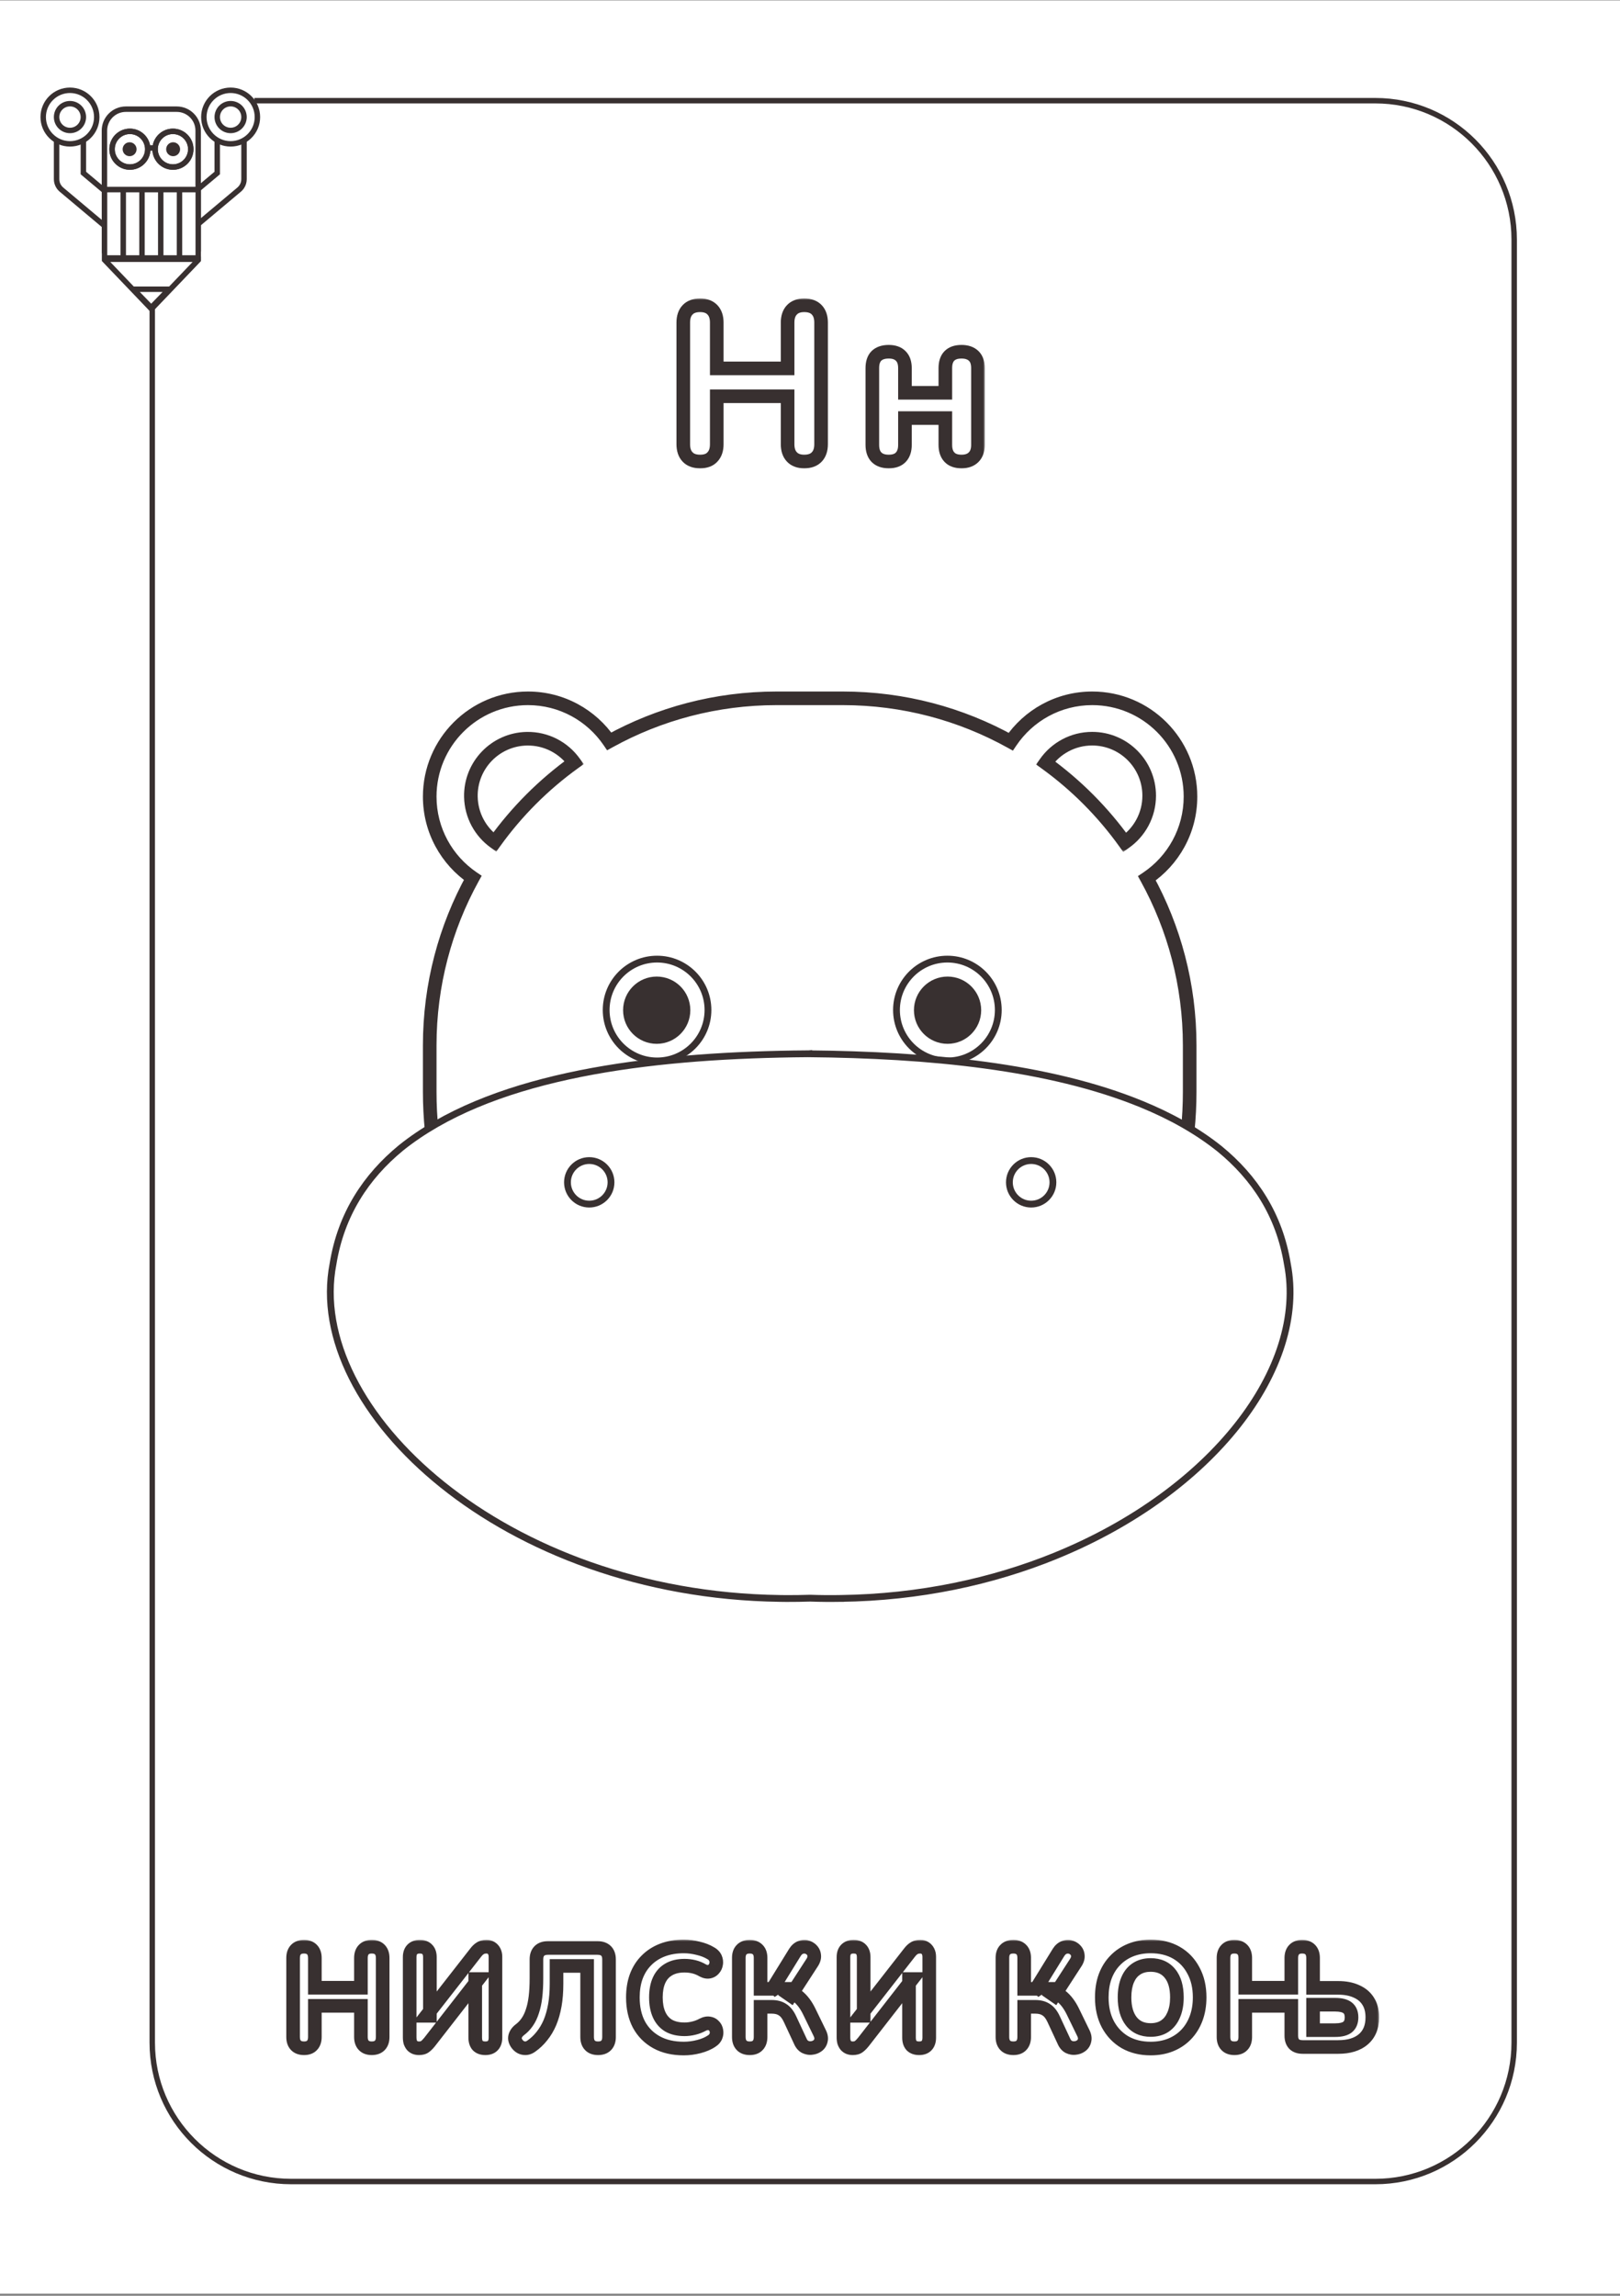 <svg width="300" height="425" viewBox="0 0 300 425" fill="none" xmlns="http://www.w3.org/2000/svg">
<rect x="0" y="0" width="300" height="425" fill="#808080" stroke="none"/>
<rect width="300" height="424.538" transform="translate(0 0.076)" fill="white"/>
<path d="M28.7 18.64H28.196V19.145V378.134C28.196 392.336 39.709 403.849 53.91 403.849H254.69C268.892 403.849 280.404 392.336 280.404 378.134V44.355C280.404 30.153 268.892 18.64 254.69 18.64H28.7Z" stroke="#383030" stroke-width="1.008"/>
<mask id="path-2-outside-1_10_689" maskUnits="userSpaceOnUse" x="52.5" y="358.944" width="203" height="22" fill="black">
<rect fill="white" x="52.5" y="358.944" width="203" height="22"/>
<path d="M56.306 379.178C55.647 379.178 55.145 378.996 54.798 378.632C54.451 378.268 54.278 377.757 54.278 377.098V362.46C54.278 361.802 54.451 361.29 54.798 360.926C55.145 360.562 55.647 360.38 56.306 360.38C56.947 360.38 57.441 360.562 57.788 360.926C58.135 361.29 58.308 361.802 58.308 362.46V367.972H66.836V362.46C66.836 361.802 67.009 361.29 67.356 360.926C67.703 360.562 68.197 360.38 68.838 360.38C69.497 360.38 69.999 360.562 70.346 360.926C70.693 361.29 70.866 361.802 70.866 362.46V377.098C70.866 377.757 70.693 378.268 70.346 378.632C69.999 378.996 69.497 379.178 68.838 379.178C68.197 379.178 67.703 378.996 67.356 378.632C67.009 378.268 66.836 377.757 66.836 377.098V371.326H58.308V377.098C58.308 377.757 58.135 378.268 57.788 378.632C57.459 378.996 56.965 379.178 56.306 379.178ZM77.581 379.178C77.321 379.178 77.079 379.135 76.853 379.048C76.645 378.962 76.463 378.832 76.307 378.658C76.168 378.485 76.056 378.277 75.969 378.034C75.9 377.774 75.865 377.48 75.865 377.15V362.304C75.865 361.698 76.021 361.23 76.333 360.9C76.662 360.554 77.13 360.38 77.737 360.38C78.361 360.38 78.829 360.554 79.141 360.9C79.453 361.23 79.609 361.698 79.609 362.304V373.172H78.959L88.033 361.55C88.345 361.134 88.648 360.84 88.943 360.666C89.238 360.476 89.628 360.38 90.113 360.38C90.442 360.38 90.728 360.458 90.971 360.614C91.214 360.77 91.404 360.987 91.543 361.264C91.682 361.542 91.751 361.862 91.751 362.226V377.228C91.751 377.852 91.587 378.338 91.257 378.684C90.945 379.014 90.486 379.178 89.879 379.178C89.272 379.178 88.805 379.014 88.475 378.684C88.163 378.338 88.007 377.852 88.007 377.228V366.36H88.631L79.583 377.982C79.254 378.398 78.951 378.702 78.673 378.892C78.413 379.083 78.049 379.178 77.581 379.178ZM110.755 379.178C110.097 379.178 109.594 378.996 109.247 378.632C108.901 378.268 108.727 377.757 108.727 377.098V363.942H103.059V367.27C103.059 368.726 102.955 370.044 102.747 371.222C102.539 372.401 102.236 373.467 101.837 374.42C101.439 375.356 100.945 376.188 100.355 376.916C99.783 377.644 99.125 378.268 98.379 378.788C97.929 379.118 97.461 379.239 96.975 379.152C96.507 379.083 96.1 378.823 95.753 378.372C95.407 377.904 95.285 377.445 95.389 376.994C95.511 376.526 95.797 376.119 96.247 375.772C96.785 375.374 97.244 374.897 97.625 374.342C98.024 373.77 98.345 373.103 98.587 372.34C98.847 371.578 99.038 370.694 99.159 369.688C99.281 368.666 99.341 367.513 99.341 366.23V362.72C99.341 362.044 99.523 361.524 99.887 361.16C100.251 360.796 100.78 360.614 101.473 360.614H110.651C111.345 360.614 111.873 360.796 112.237 361.16C112.601 361.524 112.783 362.044 112.783 362.72V377.098C112.783 377.757 112.61 378.268 112.263 378.632C111.917 378.996 111.414 379.178 110.755 379.178ZM126.636 379.23C124.66 379.23 122.97 378.84 121.566 378.06C120.162 377.28 119.079 376.188 118.316 374.784C117.571 373.363 117.198 371.69 117.198 369.766C117.198 368.328 117.406 367.036 117.822 365.892C118.256 364.731 118.88 363.743 119.694 362.928C120.509 362.096 121.497 361.455 122.658 361.004C123.837 360.554 125.163 360.328 126.636 360.328C127.503 360.328 128.378 360.441 129.262 360.666C130.164 360.874 130.944 361.178 131.602 361.576C132.036 361.819 132.33 362.122 132.486 362.486C132.642 362.85 132.686 363.214 132.616 363.578C132.564 363.942 132.417 364.254 132.174 364.514C131.949 364.774 131.663 364.939 131.316 365.008C130.97 365.078 130.58 365 130.146 364.774C129.626 364.462 129.08 364.237 128.508 364.098C127.936 363.96 127.356 363.89 126.766 363.89C125.605 363.89 124.626 364.124 123.828 364.592C123.048 365.043 122.459 365.702 122.06 366.568C121.662 367.435 121.462 368.501 121.462 369.766C121.462 371.014 121.662 372.08 122.06 372.964C122.459 373.848 123.048 374.524 123.828 374.992C124.626 375.443 125.605 375.668 126.766 375.668C127.321 375.668 127.884 375.599 128.456 375.46C129.046 375.322 129.609 375.105 130.146 374.81C130.597 374.585 130.996 374.507 131.342 374.576C131.706 374.628 132.001 374.784 132.226 375.044C132.469 375.287 132.616 375.582 132.668 375.928C132.738 376.275 132.703 376.622 132.564 376.968C132.426 377.315 132.166 377.61 131.784 377.852C131.143 378.286 130.354 378.624 129.418 378.866C128.482 379.109 127.555 379.23 126.636 379.23ZM138.846 379.178C138.187 379.178 137.685 378.996 137.338 378.632C136.991 378.268 136.818 377.757 136.818 377.098V362.434C136.818 361.776 136.991 361.273 137.338 360.926C137.685 360.562 138.187 360.38 138.846 360.38C139.487 360.38 139.981 360.562 140.328 360.926C140.675 361.273 140.848 361.776 140.848 362.434V368.18H143.448L142.772 368.622L147.218 361.42C147.495 360.987 147.825 360.692 148.206 360.536C148.605 360.38 148.986 360.346 149.35 360.432C149.731 360.519 150.052 360.701 150.312 360.978C150.589 361.256 150.745 361.594 150.78 361.992C150.832 362.391 150.711 362.824 150.416 363.292L146.438 369.428L144.826 368.31C146.005 368.518 146.984 368.943 147.764 369.584C148.561 370.226 149.255 371.144 149.844 372.34L151.768 376.292C152.045 376.83 152.132 377.306 152.028 377.722C151.941 378.138 151.733 378.468 151.404 378.71C151.075 378.953 150.702 379.092 150.286 379.126C149.887 379.178 149.489 379.109 149.09 378.918C148.709 378.71 148.414 378.364 148.206 377.878L146.282 373.744C145.901 372.93 145.441 372.358 144.904 372.028C144.384 371.682 143.717 371.508 142.902 371.508H140.848V377.098C140.848 377.757 140.675 378.268 140.328 378.632C139.999 378.996 139.505 379.178 138.846 379.178ZM157.912 379.178C157.652 379.178 157.409 379.135 157.184 379.048C156.976 378.962 156.794 378.832 156.638 378.658C156.499 378.485 156.387 378.277 156.3 378.034C156.231 377.774 156.196 377.48 156.196 377.15V362.304C156.196 361.698 156.352 361.23 156.664 360.9C156.993 360.554 157.461 360.38 158.068 360.38C158.692 360.38 159.16 360.554 159.472 360.9C159.784 361.23 159.94 361.698 159.94 362.304V373.172H159.29L168.364 361.55C168.676 361.134 168.979 360.84 169.274 360.666C169.569 360.476 169.959 360.38 170.444 360.38C170.773 360.38 171.059 360.458 171.302 360.614C171.545 360.77 171.735 360.987 171.874 361.264C172.013 361.542 172.082 361.862 172.082 362.226V377.228C172.082 377.852 171.917 378.338 171.588 378.684C171.276 379.014 170.817 379.178 170.21 379.178C169.603 379.178 169.135 379.014 168.806 378.684C168.494 378.338 168.338 377.852 168.338 377.228V366.36H168.962L159.914 377.982C159.585 378.398 159.281 378.702 159.004 378.892C158.744 379.083 158.38 379.178 157.912 379.178ZM187.662 379.178C187.003 379.178 186.501 378.996 186.154 378.632C185.807 378.268 185.634 377.757 185.634 377.098V362.434C185.634 361.776 185.807 361.273 186.154 360.926C186.501 360.562 187.003 360.38 187.662 360.38C188.303 360.38 188.797 360.562 189.144 360.926C189.491 361.273 189.664 361.776 189.664 362.434V368.18H192.264L191.588 368.622L196.034 361.42C196.311 360.987 196.641 360.692 197.022 360.536C197.421 360.38 197.802 360.346 198.166 360.432C198.547 360.519 198.868 360.701 199.128 360.978C199.405 361.256 199.561 361.594 199.596 361.992C199.648 362.391 199.527 362.824 199.232 363.292L195.254 369.428L193.642 368.31C194.821 368.518 195.8 368.943 196.58 369.584C197.377 370.226 198.071 371.144 198.66 372.34L200.584 376.292C200.861 376.83 200.948 377.306 200.844 377.722C200.757 378.138 200.549 378.468 200.22 378.71C199.891 378.953 199.518 379.092 199.102 379.126C198.703 379.178 198.305 379.109 197.906 378.918C197.525 378.71 197.23 378.364 197.022 377.878L195.098 373.744C194.717 372.93 194.257 372.358 193.72 372.028C193.2 371.682 192.533 371.508 191.718 371.508H189.664V377.098C189.664 377.757 189.491 378.268 189.144 378.632C188.815 378.996 188.321 379.178 187.662 379.178ZM213.082 379.23C211.28 379.23 209.694 378.84 208.324 378.06C206.972 377.263 205.915 376.154 205.152 374.732C204.407 373.311 204.034 371.656 204.034 369.766C204.034 368.328 204.242 367.036 204.658 365.892C205.092 364.731 205.707 363.743 206.504 362.928C207.302 362.096 208.255 361.455 209.364 361.004C210.491 360.554 211.73 360.328 213.082 360.328C214.92 360.328 216.514 360.718 217.866 361.498C219.218 362.278 220.267 363.379 221.012 364.8C221.775 366.204 222.156 367.851 222.156 369.74C222.156 371.179 221.94 372.479 221.506 373.64C221.073 374.802 220.458 375.798 219.66 376.63C218.863 377.462 217.91 378.104 216.8 378.554C215.691 379.005 214.452 379.23 213.082 379.23ZM213.082 375.798C214.105 375.798 214.972 375.564 215.682 375.096C216.41 374.611 216.965 373.918 217.346 373.016C217.745 372.098 217.944 371.014 217.944 369.766C217.944 367.86 217.52 366.386 216.67 365.346C215.821 364.289 214.625 363.76 213.082 363.76C212.077 363.76 211.21 363.994 210.482 364.462C209.754 364.93 209.2 365.615 208.818 366.516C208.437 367.418 208.246 368.501 208.246 369.766C208.246 371.656 208.671 373.138 209.52 374.212C210.37 375.27 211.557 375.798 213.082 375.798ZM228.602 379.178C227.943 379.178 227.44 378.996 227.094 378.632C226.747 378.268 226.574 377.757 226.574 377.098V362.46C226.574 361.802 226.747 361.29 227.094 360.926C227.44 360.562 227.943 360.38 228.602 360.38C229.243 360.38 229.737 360.562 230.084 360.926C230.43 361.29 230.604 361.802 230.604 362.46V367.972H239.132V362.46C239.132 361.802 239.305 361.29 239.652 360.926C239.998 360.562 240.492 360.38 241.134 360.38C241.792 360.38 242.295 360.562 242.642 360.926C242.988 361.29 243.162 361.802 243.162 362.46V367.998H247.816C249.133 367.998 250.26 368.215 251.196 368.648C252.149 369.064 252.877 369.68 253.38 370.494C253.882 371.292 254.134 372.28 254.134 373.458C254.134 375.226 253.57 376.587 252.444 377.54C251.334 378.476 249.792 378.944 247.816 378.944H241.238C240.544 378.944 240.016 378.762 239.652 378.398C239.305 378.034 239.132 377.514 239.132 376.838V371.326H230.604V377.098C230.604 377.757 230.43 378.268 230.084 378.632C229.754 378.996 229.26 379.178 228.602 379.178ZM243.162 375.824H247.27C248.31 375.824 249.072 375.634 249.558 375.252C250.043 374.854 250.286 374.256 250.286 373.458C250.286 372.661 250.043 372.072 249.558 371.69C249.072 371.309 248.31 371.118 247.27 371.118H243.162V375.824Z"/>
</mask>
<path d="M54.798 378.632L55.711 377.763L54.798 378.632ZM54.798 360.926L55.711 361.796L55.711 361.796L54.798 360.926ZM57.788 360.926L56.875 361.796L56.875 361.796L57.788 360.926ZM58.308 367.972H57.047V369.233H58.308V367.972ZM66.836 367.972V369.233H68.097V367.972H66.836ZM67.356 360.926L66.443 360.057L66.443 360.057L67.356 360.926ZM70.346 360.926L69.433 361.796L69.433 361.796L70.346 360.926ZM70.346 378.632L69.433 377.763L69.433 377.763L70.346 378.632ZM67.356 378.632L66.443 379.502L66.443 379.502L67.356 378.632ZM66.836 371.326H68.097V370.066H66.836V371.326ZM58.308 371.326V370.066H57.047V371.326H58.308ZM57.788 378.632L56.875 377.763L56.864 377.775L56.853 377.787L57.788 378.632ZM56.306 377.918C55.88 377.918 55.752 377.806 55.711 377.763L53.885 379.502C54.537 380.186 55.414 380.439 56.306 380.439V377.918ZM55.711 377.763C55.65 377.699 55.538 377.537 55.538 377.098H53.017C53.017 377.977 53.253 378.838 53.885 379.502L55.711 377.763ZM55.538 377.098V362.46H53.017V377.098H55.538ZM55.538 362.46C55.538 362.022 55.65 361.86 55.711 361.796L53.885 360.057C53.253 360.721 53.017 361.582 53.017 362.46H55.538ZM55.711 361.796C55.752 361.752 55.88 361.641 56.306 361.641V359.12C55.414 359.12 54.537 359.372 53.885 360.057L55.711 361.796ZM56.306 361.641C56.703 361.641 56.828 361.746 56.875 361.796L58.701 360.057C58.055 359.379 57.192 359.12 56.306 359.12V361.641ZM56.875 361.796C56.936 361.86 57.047 362.022 57.047 362.46H59.569C59.569 361.582 59.333 360.721 58.701 360.057L56.875 361.796ZM57.047 362.46V367.972H59.569V362.46H57.047ZM58.308 369.233H66.836V366.712H58.308V369.233ZM68.097 367.972V362.46H65.576V367.972H68.097ZM68.097 362.46C68.097 362.022 68.208 361.86 68.269 361.796L66.443 360.057C65.811 360.721 65.576 361.582 65.576 362.46H68.097ZM68.269 361.796C68.316 361.746 68.441 361.641 68.838 361.641V359.12C67.952 359.12 67.089 359.379 66.443 360.057L68.269 361.796ZM68.838 361.641C69.264 361.641 69.392 361.752 69.433 361.796L71.259 360.057C70.607 359.372 69.73 359.12 68.838 359.12V361.641ZM69.433 361.796C69.494 361.86 69.606 362.022 69.606 362.46H72.126C72.126 361.582 71.891 360.721 71.259 360.057L69.433 361.796ZM69.606 362.46V377.098H72.126V362.46H69.606ZM69.606 377.098C69.606 377.537 69.494 377.699 69.433 377.763L71.259 379.502C71.891 378.838 72.126 377.977 72.126 377.098H69.606ZM69.433 377.763C69.392 377.806 69.264 377.918 68.838 377.918V380.439C69.73 380.439 70.607 380.186 71.259 379.502L69.433 377.763ZM68.838 377.918C68.441 377.918 68.316 377.813 68.269 377.763L66.443 379.502C67.089 380.18 67.952 380.439 68.838 380.439V377.918ZM68.269 377.763C68.208 377.699 68.097 377.537 68.097 377.098H65.576C65.576 377.977 65.811 378.838 66.443 379.502L68.269 377.763ZM68.097 377.098V371.326H65.576V377.098H68.097ZM66.836 370.066H58.308V372.587H66.836V370.066ZM57.047 371.326V377.098H59.569V371.326H57.047ZM57.047 377.098C57.047 377.537 56.936 377.699 56.875 377.763L58.701 379.502C59.333 378.838 59.569 377.977 59.569 377.098H57.047ZM56.853 377.787C56.837 377.805 56.736 377.918 56.306 377.918V380.439C57.193 380.439 58.081 380.188 58.723 379.478L56.853 377.787ZM76.853 379.048L76.368 380.212L76.384 380.219L76.401 380.225L76.853 379.048ZM76.307 378.658L75.323 379.446L75.346 379.474L75.37 379.502L76.307 378.658ZM75.969 378.034L74.751 378.359L74.765 378.409L74.782 378.458L75.969 378.034ZM76.333 360.9L75.419 360.032L75.418 360.033L76.333 360.9ZM79.141 360.9L78.204 361.744L78.215 361.756L78.226 361.767L79.141 360.9ZM79.609 373.172V374.433H80.87V373.172H79.609ZM78.959 373.172L77.966 372.397L76.376 374.433H78.959V373.172ZM88.033 361.55L89.027 362.326L89.034 362.316L89.041 362.307L88.033 361.55ZM88.943 360.666L89.582 361.753L89.605 361.739L89.628 361.725L88.943 360.666ZM91.543 361.264L90.416 361.828L90.416 361.828L91.543 361.264ZM91.257 378.684L90.343 377.816L90.342 377.817L91.257 378.684ZM88.475 378.684L87.538 379.528L87.56 379.552L87.584 379.576L88.475 378.684ZM88.007 366.36V365.1H86.747V366.36H88.007ZM88.631 366.36L89.626 367.135L91.21 365.1H88.631V366.36ZM79.583 377.982L80.572 378.765L80.578 378.757L79.583 377.982ZM78.673 378.892L77.959 377.854L77.943 377.865L77.928 377.876L78.673 378.892ZM77.581 377.918C77.464 377.918 77.376 377.899 77.306 377.872L76.401 380.225C76.781 380.371 77.178 380.439 77.581 380.439V377.918ZM77.338 377.885C77.309 377.873 77.279 377.854 77.244 377.815L75.37 379.502C75.647 379.809 75.982 380.051 76.368 380.212L77.338 377.885ZM77.291 377.871C77.253 377.823 77.203 377.742 77.156 377.61L74.782 378.458C74.908 378.812 75.084 379.147 75.323 379.446L77.291 377.871ZM77.187 377.71C77.151 377.576 77.126 377.394 77.126 377.15H74.605C74.605 377.566 74.648 377.973 74.751 378.359L77.187 377.71ZM77.126 377.15V362.304H74.605V377.15H77.126ZM77.126 362.304C77.126 361.909 77.224 361.792 77.248 361.767L75.418 360.033C74.818 360.667 74.605 361.486 74.605 362.304H77.126ZM77.247 361.769C77.278 361.736 77.378 361.641 77.737 361.641V359.12C76.883 359.12 76.047 359.372 75.419 360.032L77.247 361.769ZM77.737 361.641C77.936 361.641 78.055 361.669 78.118 361.692C78.175 361.713 78.194 361.732 78.204 361.744L80.078 360.057C79.454 359.363 78.592 359.12 77.737 359.12V361.641ZM78.226 361.767C78.25 361.792 78.349 361.909 78.349 362.304H80.87C80.87 361.486 80.656 360.667 80.056 360.033L78.226 361.767ZM78.349 362.304V373.172H80.87V362.304H78.349ZM79.609 371.912H78.959V374.433H79.609V371.912ZM79.953 373.948L89.027 362.326L87.04 360.775L77.966 372.397L79.953 373.948ZM89.041 362.307C89.3 361.961 89.486 361.809 89.582 361.753L88.304 359.58C87.811 359.87 87.39 360.307 87.025 360.794L89.041 362.307ZM89.628 361.725C89.654 361.707 89.781 361.641 90.113 361.641V359.12C89.475 359.12 88.821 359.244 88.258 359.608L89.628 361.725ZM90.113 361.641C90.236 361.641 90.278 361.667 90.29 361.675L91.653 359.554C91.179 359.25 90.649 359.12 90.113 359.12V361.641ZM90.29 361.675C90.327 361.699 90.371 361.738 90.416 361.828L92.671 360.701C92.439 360.236 92.1 359.842 91.653 359.554L90.29 361.675ZM90.416 361.828C90.453 361.902 90.491 362.024 90.491 362.226H93.012C93.012 361.701 92.911 361.181 92.671 360.701L90.416 361.828ZM90.491 362.226V377.228H93.012V362.226H90.491ZM90.491 377.228C90.491 377.631 90.389 377.768 90.343 377.816L92.171 379.553C92.784 378.907 93.012 378.074 93.012 377.228H90.491ZM90.342 377.817C90.341 377.819 90.261 377.918 89.879 377.918V380.439C90.71 380.439 91.55 380.208 92.172 379.551L90.342 377.817ZM89.879 377.918C89.501 377.918 89.394 377.821 89.367 377.793L87.584 379.576C88.215 380.207 89.043 380.439 89.879 380.439V377.918ZM89.412 377.841C89.37 377.795 89.268 377.648 89.268 377.228H86.747C86.747 378.057 86.956 378.881 87.538 379.528L89.412 377.841ZM89.268 377.228V366.36H86.747V377.228H89.268ZM88.007 367.621H88.631V365.1H88.007V367.621ZM87.636 365.586L78.588 377.208L80.578 378.757L89.626 367.135L87.636 365.586ZM78.595 377.2C78.304 377.567 78.091 377.763 77.959 377.854L79.387 379.931C79.81 379.64 80.204 379.229 80.571 378.765L78.595 377.2ZM77.928 377.876C77.962 377.851 77.897 377.918 77.581 377.918V380.439C78.201 380.439 78.864 380.315 79.419 379.909L77.928 377.876ZM109.247 378.632L110.16 377.763L110.16 377.763L109.247 378.632ZM108.727 363.942H109.988V362.682H108.727V363.942ZM103.059 363.942V362.682H101.799V363.942H103.059ZM102.747 371.222L101.506 371.003L101.506 371.003L102.747 371.222ZM101.837 374.42L102.997 374.914L103 374.907L101.837 374.42ZM100.355 376.916L99.376 376.123L99.37 376.13L99.364 376.138L100.355 376.916ZM98.379 378.788L97.658 377.755L97.647 377.762L97.636 377.771L98.379 378.788ZM96.975 379.152L97.197 377.911L97.178 377.908L97.16 377.905L96.975 379.152ZM95.753 378.372L94.74 379.123L94.747 379.132L94.754 379.141L95.753 378.372ZM95.389 376.994L94.169 376.678L94.165 376.694L94.161 376.711L95.389 376.994ZM96.247 375.772L95.496 374.76L95.487 374.767L95.479 374.773L96.247 375.772ZM97.625 374.342L96.591 373.622L96.587 373.628L97.625 374.342ZM98.587 372.34L97.394 371.934L97.39 371.946L97.386 371.958L98.587 372.34ZM99.159 369.688L100.411 369.839L100.411 369.837L99.159 369.688ZM99.887 361.16L100.779 362.052L100.779 362.052L99.887 361.16ZM112.263 378.632L113.176 379.502L113.176 379.502L112.263 378.632ZM110.755 377.918C110.329 377.918 110.201 377.806 110.16 377.763L108.335 379.502C108.987 380.186 109.864 380.439 110.755 380.439V377.918ZM110.16 377.763C110.099 377.699 109.988 377.537 109.988 377.098H107.467C107.467 377.977 107.702 378.838 108.335 379.502L110.16 377.763ZM109.988 377.098V363.942H107.467V377.098H109.988ZM108.727 362.682H103.059V365.203H108.727V362.682ZM101.799 363.942V367.27H104.32V363.942H101.799ZM101.799 367.27C101.799 368.668 101.699 369.91 101.506 371.003L103.989 371.441C104.212 370.177 104.32 368.785 104.32 367.27H101.799ZM101.506 371.003C101.312 372.104 101.032 373.079 100.674 373.934L103 374.907C103.44 373.855 103.767 372.698 103.989 371.441L101.506 371.003ZM100.678 373.926C100.321 374.764 99.885 375.494 99.376 376.123L101.335 377.709C102.004 376.883 102.556 375.949 102.997 374.914L100.678 373.926ZM99.364 376.138C98.868 376.77 98.299 377.307 97.658 377.755L99.1 379.822C99.95 379.23 100.699 378.519 101.346 377.695L99.364 376.138ZM97.636 377.771C97.422 377.926 97.297 377.929 97.197 377.911L96.754 380.393C97.624 380.549 98.435 380.309 99.123 379.806L97.636 377.771ZM97.16 377.905C97.079 377.893 96.943 377.851 96.752 377.604L94.754 379.141C95.257 379.795 95.936 380.273 96.791 380.399L97.16 377.905ZM96.766 377.622C96.667 377.488 96.633 377.399 96.621 377.355C96.611 377.318 96.613 377.298 96.618 377.278L94.161 376.711C93.953 377.611 94.236 378.441 94.74 379.123L96.766 377.622ZM96.609 377.311C96.648 377.16 96.747 376.978 97.016 376.771L95.479 374.773C94.847 375.26 94.373 375.893 94.169 376.678L96.609 377.311ZM96.998 376.785C97.648 376.303 98.204 375.725 98.664 375.056L96.587 373.628C96.284 374.069 95.921 374.445 95.496 374.76L96.998 376.785ZM98.659 375.063C99.14 374.373 99.513 373.588 99.788 372.723L97.386 371.958C97.176 372.618 96.908 373.167 96.591 373.622L98.659 375.063ZM99.78 372.747C100.075 371.883 100.281 370.911 100.411 369.839L97.908 369.537C97.794 370.477 97.62 371.272 97.394 371.934L99.78 372.747ZM100.411 369.837C100.539 368.755 100.602 367.551 100.602 366.23H98.081C98.081 367.475 98.022 368.577 97.908 369.54L100.411 369.837ZM100.602 366.23V362.72H98.081V366.23H100.602ZM100.602 362.72C100.602 362.27 100.718 362.112 100.779 362.052L98.996 360.269C98.329 360.937 98.081 361.819 98.081 362.72H100.602ZM100.779 362.052C100.833 361.997 100.995 361.875 101.473 361.875V359.354C100.565 359.354 99.669 359.596 98.996 360.269L100.779 362.052ZM101.473 361.875H110.651V359.354H101.473V361.875ZM110.651 361.875C111.13 361.875 111.291 361.997 111.346 362.052L113.129 360.269C112.455 359.596 111.56 359.354 110.651 359.354V361.875ZM111.346 362.052C111.406 362.112 111.523 362.27 111.523 362.72H114.044C114.044 361.819 113.796 360.937 113.129 360.269L111.346 362.052ZM111.523 362.72V377.098H114.044V362.72H111.523ZM111.523 377.098C111.523 377.537 111.411 377.699 111.351 377.763L113.176 379.502C113.808 378.838 114.044 377.977 114.044 377.098H111.523ZM111.351 377.763C111.309 377.806 111.181 377.918 110.755 377.918V380.439C111.647 380.439 112.524 380.186 113.176 379.502L111.351 377.763ZM121.566 378.06L120.954 379.162L120.954 379.162L121.566 378.06ZM118.316 374.784L117.2 375.37L117.204 375.378L117.209 375.386L118.316 374.784ZM117.822 365.892L116.641 365.452L116.638 365.462L117.822 365.892ZM119.694 362.928L120.586 363.82L120.595 363.81L119.694 362.928ZM122.658 361.004L122.208 359.827L122.202 359.829L122.658 361.004ZM129.262 360.666L128.951 361.888L128.965 361.891L128.979 361.895L129.262 360.666ZM131.602 361.576L130.95 362.655L130.968 362.666L130.987 362.676L131.602 361.576ZM132.486 362.486L131.328 362.983L131.328 362.983L132.486 362.486ZM132.616 363.578L131.378 363.342L131.373 363.371L131.369 363.4L132.616 363.578ZM132.174 364.514L131.253 363.654L131.237 363.671L131.222 363.689L132.174 364.514ZM131.316 365.008L131.564 366.244L131.564 366.244L131.316 365.008ZM130.146 364.774L129.498 365.855L129.531 365.875L129.565 365.893L130.146 364.774ZM123.828 364.592L124.459 365.684L124.467 365.679L123.828 364.592ZM122.06 366.568L123.206 367.095L123.206 367.095L122.06 366.568ZM122.06 372.964L120.911 373.483L120.911 373.483L122.06 372.964ZM123.828 374.992L123.18 376.073L123.194 376.082L123.208 376.09L123.828 374.992ZM128.456 375.46L128.168 374.233L128.159 374.235L128.456 375.46ZM130.146 374.81L129.583 373.683L129.561 373.694L129.54 373.705L130.146 374.81ZM131.342 374.576L131.095 375.812L131.13 375.819L131.164 375.824L131.342 374.576ZM132.226 375.044L131.274 375.87L131.303 375.904L131.335 375.936L132.226 375.044ZM132.668 375.928L131.422 376.115L131.426 376.146L131.432 376.176L132.668 375.928ZM132.564 376.968L131.394 376.5L131.394 376.5L132.564 376.968ZM131.784 377.852L131.108 376.789L131.093 376.798L131.079 376.808L131.784 377.852ZM129.418 378.866L129.735 380.087L129.735 380.087L129.418 378.866ZM126.636 377.97C124.826 377.97 123.357 377.613 122.179 376.958L120.954 379.162C122.584 380.068 124.495 380.491 126.636 380.491V377.97ZM122.179 376.958C120.983 376.294 120.072 375.375 119.424 374.183L117.209 375.386C118.086 377.002 119.342 378.267 120.954 379.162L122.179 376.958ZM119.433 374.199C118.799 372.991 118.459 371.527 118.459 369.766H115.938C115.938 371.854 116.343 373.735 117.2 375.37L119.433 374.199ZM118.459 369.766C118.459 368.448 118.649 367.306 119.007 366.323L116.638 365.462C116.163 366.766 115.938 368.207 115.938 369.766H118.459ZM119.003 366.333C119.378 365.328 119.908 364.497 120.586 363.82L118.803 362.037C117.851 362.989 117.133 364.134 116.641 365.452L119.003 366.333ZM120.595 363.81C121.275 363.115 122.109 362.57 123.114 362.179L122.202 359.829C120.886 360.34 119.743 361.077 118.794 362.046L120.595 363.81ZM123.109 362.182C124.122 361.794 125.292 361.589 126.636 361.589V359.068C125.035 359.068 123.553 359.313 122.208 359.827L123.109 362.182ZM126.636 361.589C127.393 361.589 128.163 361.687 128.951 361.888L129.574 359.445C128.593 359.195 127.613 359.068 126.636 359.068V361.589ZM128.979 361.895C129.775 362.078 130.426 362.338 130.95 362.655L132.255 360.498C131.462 360.018 130.552 359.67 129.546 359.438L128.979 361.895ZM130.987 362.676C131.24 362.818 131.307 362.933 131.328 362.983L133.645 361.99C133.354 361.311 132.831 360.82 132.218 360.477L130.987 362.676ZM131.328 362.983C131.392 363.133 131.397 363.242 131.378 363.342L133.855 363.814C133.974 363.186 133.893 362.568 133.645 361.99L131.328 362.983ZM131.369 363.4C131.352 363.518 131.313 363.589 131.253 363.654L133.096 365.374C133.521 364.919 133.777 364.367 133.864 363.757L131.369 363.4ZM131.222 363.689C131.185 363.731 131.15 363.756 131.069 363.772L131.564 366.244C132.176 366.122 132.713 365.817 133.127 365.34L131.222 363.689ZM131.069 363.772C131.095 363.767 131.003 363.799 130.728 363.656L129.565 365.893C130.157 366.201 130.845 366.388 131.564 366.244L131.069 363.772ZM130.795 363.693C130.169 363.318 129.505 363.043 128.805 362.873L128.211 365.323C128.656 365.431 129.084 365.607 129.498 365.855L130.795 363.693ZM128.805 362.873C128.136 362.711 127.456 362.63 126.766 362.63V365.151C127.256 365.151 127.737 365.208 128.211 365.323L128.805 362.873ZM126.766 362.63C125.438 362.63 124.225 362.898 123.19 363.505L124.467 365.679C125.027 365.351 125.773 365.151 126.766 365.151V362.63ZM123.198 363.501C122.178 364.09 121.416 364.953 120.915 366.042L123.206 367.095C123.502 366.451 123.919 365.996 124.459 365.684L123.198 363.501ZM120.915 366.042C120.42 367.118 120.202 368.376 120.202 369.766H122.723C122.723 368.626 122.903 367.752 123.206 367.095L120.915 366.042ZM120.202 369.766C120.202 371.144 120.421 372.396 120.911 373.483L123.209 372.446C122.902 371.765 122.723 370.885 122.723 369.766H120.202ZM120.911 373.483C121.408 374.584 122.165 375.464 123.18 376.073L124.477 373.911C123.932 373.585 123.51 373.112 123.209 372.446L120.911 373.483ZM123.208 376.09C124.239 376.672 125.445 376.929 126.766 376.929V374.408C125.765 374.408 125.013 374.214 124.449 373.895L123.208 376.09ZM126.766 376.929C127.427 376.929 128.09 376.846 128.753 376.685L128.159 374.235C127.679 374.352 127.215 374.408 126.766 374.408V376.929ZM128.745 376.687C129.447 376.522 130.117 376.264 130.753 375.916L129.54 373.705C129.102 373.946 128.645 374.121 128.168 374.233L128.745 376.687ZM130.71 375.938C131.014 375.786 131.119 375.817 131.095 375.812L131.59 373.34C130.873 373.197 130.18 373.384 129.583 373.683L130.71 375.938ZM131.164 375.824C131.217 375.832 131.24 375.843 131.247 375.846C131.252 375.849 131.26 375.854 131.274 375.87L133.179 374.219C132.741 373.713 132.163 373.42 131.521 373.329L131.164 375.824ZM131.335 375.936C131.383 375.983 131.409 376.029 131.422 376.115L133.915 375.741C133.824 375.134 133.555 374.591 133.118 374.153L131.335 375.936ZM131.432 376.176C131.451 376.269 131.447 376.367 131.394 376.5L133.735 377.436C133.959 376.876 134.025 376.281 133.904 375.681L131.432 376.176ZM131.394 376.5C131.373 376.554 131.314 376.658 131.108 376.789L132.461 378.916C133.017 378.562 133.479 378.076 133.735 377.436L131.394 376.5ZM131.079 376.808C130.582 377.144 129.932 377.431 129.102 377.646L129.735 380.087C130.776 379.816 131.705 379.428 132.49 378.897L131.079 376.808ZM129.102 377.646C128.264 377.863 127.443 377.97 126.636 377.97V380.491C127.667 380.491 128.701 380.355 129.735 380.087L129.102 377.646ZM137.338 378.632L138.251 377.763L137.338 378.632ZM137.338 360.926L138.229 361.818L138.24 361.807L138.251 361.796L137.338 360.926ZM140.328 360.926L139.415 361.796L139.426 361.807L139.437 361.818L140.328 360.926ZM140.848 368.18H139.587V369.441H140.848V368.18ZM143.448 368.18L144.138 369.235L147.679 366.92H143.448V368.18ZM142.772 368.622L141.699 367.96L143.462 369.677L142.772 368.622ZM147.218 361.42L146.156 360.741L146.151 360.749L146.145 360.758L147.218 361.42ZM148.206 360.536L147.747 359.363L147.738 359.366L147.729 359.37L148.206 360.536ZM149.35 360.432L149.058 361.659L149.071 361.661L149.35 360.432ZM150.312 360.978L149.392 361.84L149.406 361.855L149.421 361.87L150.312 360.978ZM150.78 361.992L149.524 362.102L149.526 362.129L149.53 362.155L150.78 361.992ZM150.416 363.292L151.474 363.978L151.478 363.971L151.483 363.964L150.416 363.292ZM146.438 369.428L145.72 370.464L146.788 371.205L147.496 370.114L146.438 369.428ZM144.826 368.31L145.045 367.069L144.108 369.346L144.826 368.31ZM147.764 369.584L146.963 370.558L146.974 370.567L147.764 369.584ZM149.844 372.34L150.977 371.789L150.975 371.783L149.844 372.34ZM151.768 376.292L150.635 376.844L150.641 376.857L150.648 376.87L151.768 376.292ZM152.028 377.722L150.805 377.417L150.799 377.441L150.794 377.465L152.028 377.722ZM151.404 378.71L152.152 379.725L152.152 379.725L151.404 378.71ZM150.286 379.126L150.181 377.87L150.152 377.873L150.123 377.876L150.286 379.126ZM149.09 378.918L148.486 380.025L148.516 380.041L148.546 380.055L149.09 378.918ZM148.206 377.878L149.364 377.382L149.357 377.364L149.349 377.346L148.206 377.878ZM146.282 373.744L147.425 373.212L147.423 373.21L146.282 373.744ZM144.904 372.028L144.205 373.077L144.225 373.09L144.245 373.103L144.904 372.028ZM140.848 371.508V370.248H139.587V371.508H140.848ZM140.328 378.632L139.415 377.763L139.404 377.775L139.393 377.787L140.328 378.632ZM138.846 377.918C138.42 377.918 138.292 377.806 138.251 377.763L136.425 379.502C137.077 380.186 137.954 380.439 138.846 380.439V377.918ZM138.251 377.763C138.19 377.699 138.078 377.537 138.078 377.098H135.557C135.557 377.977 135.793 378.838 136.425 379.502L138.251 377.763ZM138.078 377.098V362.434H135.557V377.098H138.078ZM138.078 362.434C138.078 361.992 138.191 361.856 138.229 361.818L136.447 360.035C135.791 360.69 135.557 361.56 135.557 362.434H138.078ZM138.251 361.796C138.292 361.752 138.42 361.641 138.846 361.641V359.12C137.954 359.12 137.077 359.372 136.425 360.057L138.251 361.796ZM138.846 361.641C139.243 361.641 139.368 361.746 139.415 361.796L141.241 360.057C140.595 359.379 139.732 359.12 138.846 359.12V361.641ZM139.437 361.818C139.475 361.856 139.587 361.992 139.587 362.434H142.108C142.108 361.56 141.874 360.69 141.219 360.035L139.437 361.818ZM139.587 362.434V368.18H142.108V362.434H139.587ZM140.848 369.441H143.448V366.92H140.848V369.441ZM142.758 367.125L142.082 367.567L143.462 369.677L144.138 369.235L142.758 367.125ZM143.844 369.284L148.29 362.082L146.145 360.758L141.699 367.96L143.844 369.284ZM148.28 362.1C148.452 361.83 148.596 361.739 148.683 361.703L147.729 359.37C147.053 359.646 146.538 360.144 146.156 360.741L148.28 362.1ZM148.665 361.71C148.86 361.634 148.979 361.64 149.058 361.659L149.642 359.206C148.993 359.052 148.349 359.127 147.747 359.363L148.665 361.71ZM149.071 361.661C149.214 361.694 149.309 361.752 149.392 361.84L151.231 360.116C150.794 359.65 150.248 359.344 149.629 359.203L149.071 361.661ZM149.421 361.87C149.484 361.933 149.515 361.992 149.524 362.102L152.036 361.883C151.976 361.196 151.695 360.579 151.203 360.087L149.421 361.87ZM149.53 362.155C149.532 362.17 149.546 362.308 149.349 362.621L151.483 363.964C151.875 363.34 152.132 362.612 152.03 361.829L149.53 362.155ZM149.358 362.607L145.38 368.743L147.496 370.114L151.474 363.978L149.358 362.607ZM147.156 368.393L145.544 367.275L144.108 369.346L145.72 370.464L147.156 368.393ZM144.607 369.552C145.612 369.729 146.379 370.078 146.963 370.558L148.564 368.611C147.588 367.808 146.398 367.308 145.045 367.069L144.607 369.552ZM146.974 370.567C147.592 371.063 148.181 371.818 148.713 372.897L150.975 371.783C150.328 370.47 149.531 369.388 148.554 368.602L146.974 370.567ZM148.711 372.892L150.635 376.844L152.901 375.741L150.977 371.789L148.711 372.892ZM150.648 376.87C150.842 377.246 150.809 377.4 150.805 377.417L153.251 378.028C153.455 377.213 153.249 376.413 152.888 375.714L150.648 376.87ZM150.794 377.465C150.768 377.59 150.725 377.645 150.656 377.696L152.152 379.725C152.741 379.291 153.115 378.686 153.262 377.979L150.794 377.465ZM150.656 377.696C150.519 377.797 150.37 377.854 150.181 377.87L150.391 380.382C151.034 380.329 151.63 380.109 152.152 379.725L150.656 377.696ZM150.123 377.876C149.989 377.894 149.835 377.878 149.634 377.781L148.546 380.055C149.142 380.34 149.785 380.463 150.449 380.376L150.123 377.876ZM149.693 377.812C149.61 377.766 149.486 377.665 149.364 377.382L147.047 378.375C147.342 379.062 147.807 379.654 148.486 380.025L149.693 377.812ZM149.349 377.346L147.425 373.212L145.139 374.276L147.063 378.41L149.349 377.346ZM147.423 373.21C146.98 372.263 146.382 371.456 145.563 370.954L144.245 373.103C144.5 373.259 144.821 373.596 145.14 374.279L147.423 373.21ZM145.603 370.98C144.822 370.459 143.891 370.248 142.902 370.248V372.769C143.542 372.769 143.946 372.905 144.205 373.077L145.603 370.98ZM142.902 370.248H140.848V372.769H142.902V370.248ZM139.587 371.508V377.098H142.108V371.508H139.587ZM139.587 377.098C139.587 377.537 139.476 377.699 139.415 377.763L141.241 379.502C141.873 378.838 142.108 377.977 142.108 377.098H139.587ZM139.393 377.787C139.377 377.805 139.276 377.918 138.846 377.918V380.439C139.733 380.439 140.62 380.188 141.263 379.478L139.393 377.787ZM157.184 379.048L156.699 380.212L156.715 380.219L156.732 380.225L157.184 379.048ZM156.638 378.658L155.654 379.446L155.677 379.474L155.701 379.502L156.638 378.658ZM156.3 378.034L155.082 378.359L155.095 378.409L155.113 378.458L156.3 378.034ZM156.664 360.9L155.75 360.032L155.749 360.033L156.664 360.9ZM159.472 360.9L158.535 361.744L158.546 361.756L158.557 361.767L159.472 360.9ZM159.94 373.172V374.433H161.201V373.172H159.94ZM159.29 373.172L158.296 372.397L156.707 374.433H159.29V373.172ZM168.364 361.55L169.358 362.326L169.365 362.316L169.372 362.307L168.364 361.55ZM169.274 360.666L169.913 361.753L169.936 361.739L169.959 361.725L169.274 360.666ZM171.874 361.264L170.747 361.828L170.747 361.828L171.874 361.264ZM171.588 378.684L170.674 377.816L170.673 377.817L171.588 378.684ZM168.806 378.684L167.869 379.528L167.891 379.552L167.915 379.576L168.806 378.684ZM168.338 366.36V365.1H167.077V366.36H168.338ZM168.962 366.36L169.957 367.135L171.541 365.1H168.962V366.36ZM159.914 377.982L160.902 378.765L160.909 378.757L159.914 377.982ZM159.004 378.892L158.29 377.854L158.274 377.865L158.259 377.876L159.004 378.892ZM157.912 377.918C157.795 377.918 157.707 377.899 157.636 377.872L156.732 380.225C157.112 380.371 157.509 380.439 157.912 380.439V377.918ZM157.669 377.885C157.639 377.873 157.61 377.854 157.575 377.815L155.701 379.502C155.978 379.809 156.313 380.051 156.699 380.212L157.669 377.885ZM157.622 377.871C157.584 377.823 157.534 377.742 157.487 377.61L155.113 378.458C155.239 378.812 155.415 379.147 155.654 379.446L157.622 377.871ZM157.518 377.71C157.482 377.576 157.457 377.394 157.457 377.15H154.935C154.935 377.566 154.979 377.973 155.082 378.359L157.518 377.71ZM157.457 377.15V362.304H154.935V377.15H157.457ZM157.457 362.304C157.457 361.909 157.555 361.792 157.579 361.767L155.749 360.033C155.149 360.667 154.935 361.486 154.935 362.304H157.457ZM157.578 361.769C157.609 361.736 157.708 361.641 158.068 361.641V359.12C157.214 359.12 156.378 359.372 155.75 360.032L157.578 361.769ZM158.068 361.641C158.267 361.641 158.385 361.669 158.449 361.692C158.506 361.713 158.525 361.732 158.535 361.744L160.409 360.057C159.785 359.363 158.923 359.12 158.068 359.12V361.641ZM158.557 361.767C158.581 361.792 158.679 361.909 158.679 362.304H161.201C161.201 361.486 160.987 360.667 160.387 360.033L158.557 361.767ZM158.679 362.304V373.172H161.201V362.304H158.679ZM159.94 371.912H159.29V374.433H159.94V371.912ZM160.284 373.948L169.358 362.326L167.37 360.775L158.296 372.397L160.284 373.948ZM169.372 362.307C169.631 361.961 169.817 361.809 169.913 361.753L168.635 359.58C168.142 359.87 167.721 360.307 167.356 360.794L169.372 362.307ZM169.959 361.725C169.985 361.707 170.112 361.641 170.444 361.641V359.12C169.805 359.12 169.152 359.244 168.589 359.608L169.959 361.725ZM170.444 361.641C170.567 361.641 170.609 361.667 170.62 361.675L171.984 359.554C171.51 359.25 170.98 359.12 170.444 359.12V361.641ZM170.62 361.675C170.658 361.699 170.701 361.738 170.747 361.828L173.001 360.701C172.769 360.236 172.431 359.842 171.984 359.554L170.62 361.675ZM170.747 361.828C170.784 361.902 170.821 362.024 170.821 362.226H173.343C173.343 361.701 173.242 361.181 173.001 360.701L170.747 361.828ZM170.821 362.226V377.228H173.343V362.226H170.821ZM170.821 377.228C170.821 377.631 170.72 377.768 170.674 377.816L172.502 379.553C173.115 378.907 173.343 378.074 173.343 377.228H170.821ZM170.673 377.817C170.671 377.819 170.592 377.918 170.21 377.918V380.439C171.041 380.439 171.881 380.208 172.503 379.551L170.673 377.817ZM170.21 377.918C169.832 377.918 169.725 377.821 169.697 377.793L167.915 379.576C168.546 380.207 169.374 380.439 170.21 380.439V377.918ZM169.743 377.841C169.701 377.795 169.599 377.648 169.599 377.228H167.077C167.077 378.057 167.287 378.881 167.869 379.528L169.743 377.841ZM169.599 377.228V366.36H167.077V377.228H169.599ZM168.338 367.621H168.962V365.1H168.338V367.621ZM167.967 365.586L158.919 377.208L160.909 378.757L169.957 367.135L167.967 365.586ZM158.926 377.2C158.635 377.567 158.422 377.763 158.29 377.854L159.718 379.931C160.141 379.64 160.534 379.229 160.902 378.765L158.926 377.2ZM158.259 377.876C158.293 377.851 158.228 377.918 157.912 377.918V380.439C158.532 380.439 159.195 380.315 159.749 379.909L158.259 377.876ZM186.154 378.632L187.067 377.763L186.154 378.632ZM186.154 360.926L187.045 361.818L187.056 361.807L187.067 361.796L186.154 360.926ZM189.144 360.926L188.231 361.796L188.242 361.807L188.253 361.818L189.144 360.926ZM189.664 368.18H188.403V369.441H189.664V368.18ZM192.264 368.18L192.954 369.235L196.495 366.92H192.264V368.18ZM191.588 368.622L190.515 367.96L192.278 369.677L191.588 368.622ZM196.034 361.42L194.972 360.741L194.967 360.749L194.961 360.758L196.034 361.42ZM197.022 360.536L196.563 359.363L196.554 359.366L196.545 359.37L197.022 360.536ZM198.166 360.432L197.874 361.659L197.887 361.661L198.166 360.432ZM199.128 360.978L198.208 361.84L198.222 361.855L198.237 361.87L199.128 360.978ZM199.596 361.992L198.34 362.102L198.342 362.129L198.346 362.155L199.596 361.992ZM199.232 363.292L200.29 363.978L200.294 363.971L200.299 363.964L199.232 363.292ZM195.254 369.428L194.536 370.464L195.604 371.205L196.312 370.114L195.254 369.428ZM193.642 368.31L193.861 367.069L192.924 369.346L193.642 368.31ZM196.58 369.584L195.779 370.558L195.79 370.567L196.58 369.584ZM198.66 372.34L199.793 371.789L199.791 371.783L198.66 372.34ZM200.584 376.292L199.451 376.844L199.457 376.857L199.464 376.87L200.584 376.292ZM200.844 377.722L199.621 377.417L199.615 377.441L199.61 377.465L200.844 377.722ZM200.22 378.71L200.968 379.725L200.968 379.725L200.22 378.71ZM199.102 379.126L198.997 377.87L198.968 377.873L198.939 377.876L199.102 379.126ZM197.906 378.918L197.302 380.025L197.332 380.041L197.362 380.055L197.906 378.918ZM197.022 377.878L198.18 377.382L198.173 377.364L198.165 377.346L197.022 377.878ZM195.098 373.744L196.241 373.212L196.24 373.21L195.098 373.744ZM193.72 372.028L193.021 373.077L193.041 373.09L193.061 373.103L193.72 372.028ZM189.664 371.508V370.248H188.403V371.508H189.664ZM189.144 378.632L188.231 377.763L188.22 377.775L188.209 377.787L189.144 378.632ZM187.662 377.918C187.236 377.918 187.108 377.806 187.067 377.763L185.241 379.502C185.893 380.186 186.77 380.439 187.662 380.439V377.918ZM187.067 377.763C187.006 377.699 186.894 377.537 186.894 377.098H184.373C184.373 377.977 184.609 378.838 185.241 379.502L187.067 377.763ZM186.894 377.098V362.434H184.373V377.098H186.894ZM186.894 362.434C186.894 361.992 187.007 361.856 187.045 361.818L185.263 360.035C184.607 360.69 184.373 361.56 184.373 362.434H186.894ZM187.067 361.796C187.108 361.752 187.236 361.641 187.662 361.641V359.12C186.77 359.12 185.893 359.372 185.241 360.057L187.067 361.796ZM187.662 361.641C188.059 361.641 188.184 361.746 188.231 361.796L190.057 360.057C189.411 359.379 188.548 359.12 187.662 359.12V361.641ZM188.253 361.818C188.291 361.856 188.403 361.992 188.403 362.434H190.924C190.924 361.56 190.691 360.69 190.035 360.035L188.253 361.818ZM188.403 362.434V368.18H190.924V362.434H188.403ZM189.664 369.441H192.264V366.92H189.664V369.441ZM191.574 367.125L190.898 367.567L192.278 369.677L192.954 369.235L191.574 367.125ZM192.66 369.284L197.106 362.082L194.961 360.758L190.515 367.96L192.66 369.284ZM197.096 362.1C197.268 361.83 197.412 361.739 197.499 361.703L196.545 359.37C195.869 359.646 195.354 360.144 194.972 360.741L197.096 362.1ZM197.481 361.71C197.676 361.634 197.795 361.64 197.874 361.659L198.458 359.206C197.809 359.052 197.165 359.127 196.563 359.363L197.481 361.71ZM197.887 361.661C198.03 361.694 198.126 361.752 198.208 361.84L200.047 360.116C199.61 359.65 199.064 359.344 198.445 359.203L197.887 361.661ZM198.237 361.87C198.3 361.933 198.331 361.992 198.34 362.102L200.852 361.883C200.792 361.196 200.511 360.579 200.019 360.087L198.237 361.87ZM198.346 362.155C198.348 362.17 198.362 362.308 198.165 362.621L200.299 363.964C200.691 363.34 200.948 362.612 200.846 361.829L198.346 362.155ZM198.174 362.607L194.196 368.743L196.312 370.114L200.29 363.978L198.174 362.607ZM195.972 368.393L194.36 367.275L192.924 369.346L194.536 370.464L195.972 368.393ZM193.423 369.552C194.428 369.729 195.196 370.078 195.779 370.558L197.38 368.611C196.404 367.808 195.214 367.308 193.861 367.069L193.423 369.552ZM195.79 370.567C196.408 371.063 196.997 371.818 197.529 372.897L199.791 371.783C199.144 370.47 198.347 369.388 197.37 368.602L195.79 370.567ZM197.527 372.892L199.451 376.844L201.717 375.741L199.793 371.789L197.527 372.892ZM199.464 376.87C199.658 377.246 199.625 377.4 199.621 377.417L202.067 378.028C202.271 377.213 202.065 376.413 201.704 375.714L199.464 376.87ZM199.61 377.465C199.584 377.59 199.541 377.645 199.472 377.696L200.968 379.725C201.557 379.291 201.931 378.686 202.078 377.979L199.61 377.465ZM199.472 377.696C199.335 377.797 199.186 377.854 198.997 377.87L199.207 380.382C199.85 380.329 200.446 380.109 200.968 379.725L199.472 377.696ZM198.939 377.876C198.806 377.894 198.651 377.878 198.45 377.781L197.362 380.055C197.958 380.34 198.601 380.463 199.265 380.376L198.939 377.876ZM198.509 377.812C198.426 377.766 198.302 377.665 198.18 377.382L195.863 378.375C196.158 379.062 196.623 379.654 197.302 380.025L198.509 377.812ZM198.165 377.346L196.241 373.212L193.955 374.276L195.879 378.41L198.165 377.346ZM196.24 373.21C195.796 372.263 195.198 371.456 194.379 370.954L193.061 373.103C193.316 373.259 193.637 373.596 193.956 374.279L196.24 373.21ZM194.419 370.98C193.638 370.459 192.707 370.248 191.718 370.248V372.769C192.358 372.769 192.762 372.905 193.021 373.077L194.419 370.98ZM191.718 370.248H189.664V372.769H191.718V370.248ZM188.403 371.508V377.098H190.924V371.508H188.403ZM188.403 377.098C188.403 377.537 188.292 377.699 188.231 377.763L190.057 379.502C190.689 378.838 190.924 377.977 190.924 377.098H188.403ZM188.209 377.787C188.193 377.805 188.092 377.918 187.662 377.918V380.439C188.549 380.439 189.436 380.188 190.079 379.478L188.209 377.787ZM208.324 378.06L207.684 379.146L207.692 379.151L207.7 379.156L208.324 378.06ZM205.152 374.732L204.036 375.318L204.042 375.328L205.152 374.732ZM204.658 365.892L203.477 365.452L203.474 365.462L204.658 365.892ZM206.504 362.928L207.405 363.81L207.414 363.8L206.504 362.928ZM209.364 361.004L208.896 359.834L208.89 359.837L209.364 361.004ZM217.866 361.498L217.236 362.59L217.236 362.59L217.866 361.498ZM221.012 364.8L219.896 365.386L219.9 365.394L219.905 365.402L221.012 364.8ZM221.506 373.64L222.687 374.081L222.687 374.081L221.506 373.64ZM219.66 376.63L220.57 377.502L220.57 377.502L219.66 376.63ZM216.8 378.554L216.326 377.387L216.326 377.387L216.8 378.554ZM215.682 375.096L216.376 376.149L216.382 376.145L215.682 375.096ZM217.346 373.016L216.19 372.515L216.185 372.525L217.346 373.016ZM216.67 365.346L215.688 366.136L215.694 366.144L216.67 365.346ZM208.818 366.516L209.979 367.007L209.979 367.007L208.818 366.516ZM209.52 374.212L208.531 374.994L208.538 375.002L209.52 374.212ZM213.082 377.97C211.467 377.97 210.102 377.622 208.948 376.965L207.7 379.156C209.286 380.059 211.093 380.491 213.082 380.491V377.97ZM208.965 376.975C207.817 376.298 206.92 375.36 206.263 374.136L204.042 375.328C204.91 376.947 206.128 378.228 207.684 379.146L208.965 376.975ZM206.269 374.147C205.634 372.936 205.295 371.488 205.295 369.766H202.774C202.774 371.823 203.181 373.686 204.036 375.318L206.269 374.147ZM205.295 369.766C205.295 368.448 205.485 367.306 205.843 366.323L203.474 365.462C202.999 366.766 202.774 368.207 202.774 369.766H205.295ZM205.839 366.333C206.217 365.322 206.741 364.488 207.405 363.81L205.604 362.047C204.673 362.998 203.967 364.14 203.477 365.452L205.839 366.333ZM207.414 363.8C208.084 363.102 208.887 362.559 209.839 362.172L208.89 359.837C207.623 360.351 206.519 361.091 205.594 362.056L207.414 363.8ZM209.833 362.175C210.794 361.79 211.872 361.589 213.082 361.589V359.068C211.588 359.068 210.188 359.317 208.896 359.834L209.833 362.175ZM213.082 361.589C214.738 361.589 216.107 361.939 217.236 362.59L218.496 360.407C216.921 359.498 215.101 359.068 213.082 359.068V361.589ZM217.236 362.59C218.376 363.247 219.258 364.17 219.896 365.386L222.129 364.215C221.276 362.588 220.061 361.309 218.496 360.407L217.236 362.59ZM219.905 365.402C220.55 366.59 220.896 368.023 220.896 369.74H223.417C223.417 367.679 223 365.818 222.12 364.199L219.905 365.402ZM220.896 369.74C220.896 371.052 220.698 372.2 220.325 373.2L222.687 374.081C223.181 372.758 223.417 371.306 223.417 369.74H220.896ZM220.325 373.2C219.947 374.213 219.42 375.059 218.75 375.758L220.57 377.502C221.495 376.537 222.199 375.391 222.687 374.081L220.325 373.2ZM218.75 375.758C218.081 376.457 217.277 377 216.326 377.387L217.275 379.722C218.542 379.207 219.646 378.468 220.57 377.502L218.75 375.758ZM216.326 377.387C215.387 377.768 214.312 377.97 213.082 377.97V380.491C214.591 380.491 215.995 380.242 217.275 379.722L216.326 377.387ZM213.082 377.059C214.301 377.059 215.421 376.778 216.376 376.149L214.989 374.044C214.523 374.351 213.909 374.538 213.082 374.538V377.059ZM216.382 376.145C217.338 375.507 218.042 374.608 218.507 373.507L216.185 372.525C215.888 373.227 215.482 373.715 214.983 374.048L216.382 376.145ZM218.503 373.518C218.985 372.407 219.205 371.146 219.205 369.766H216.684C216.684 370.883 216.505 371.788 216.19 372.515L218.503 373.518ZM219.205 369.766C219.205 367.689 218.743 365.892 217.647 364.549L215.694 366.144C216.296 366.881 216.684 368.031 216.684 369.766H219.205ZM217.653 364.557C216.53 363.158 214.948 362.5 213.082 362.5V365.021C214.302 365.021 215.112 365.42 215.688 366.136L217.653 364.557ZM213.082 362.5C211.875 362.5 210.763 362.783 209.801 363.402L211.164 365.523C211.658 365.205 212.279 365.021 213.082 365.021V362.5ZM209.801 363.402C208.832 364.025 208.124 364.922 207.657 366.025L209.979 367.007C210.275 366.308 210.677 365.836 211.164 365.523L209.801 363.402ZM207.657 366.025C207.194 367.12 206.986 368.38 206.986 369.766H209.507C209.507 368.622 209.68 367.715 209.979 367.007L207.657 366.025ZM206.986 369.766C206.986 371.833 207.45 373.626 208.531 374.994L210.509 373.431C209.892 372.65 209.507 371.478 209.507 369.766H206.986ZM208.538 375.002C209.658 376.397 211.229 377.059 213.082 377.059V374.538C211.885 374.538 211.081 374.143 210.503 373.423L208.538 375.002ZM227.094 378.632L228.007 377.763L227.094 378.632ZM227.094 360.926L228.007 361.796L228.007 361.796L227.094 360.926ZM230.084 360.926L229.171 361.796L229.171 361.796L230.084 360.926ZM230.604 367.972H229.343V369.233H230.604V367.972ZM239.132 367.972V369.233H240.392V367.972H239.132ZM239.652 360.926L238.739 360.057L238.739 360.057L239.652 360.926ZM242.642 360.926L241.729 361.796L241.729 361.796L242.642 360.926ZM243.162 367.998H241.901V369.259H243.162V367.998ZM251.196 368.648L250.666 369.792L250.679 369.798L250.692 369.804L251.196 368.648ZM253.38 370.494L252.307 371.156L252.313 371.167L253.38 370.494ZM252.444 377.54L253.257 378.504L253.258 378.503L252.444 377.54ZM239.652 378.398L238.739 379.268L238.75 379.279L238.76 379.29L239.652 378.398ZM239.132 371.326H240.392V370.066H239.132V371.326ZM230.604 371.326V370.066H229.343V371.326H230.604ZM230.084 378.632L229.171 377.763L229.16 377.775L229.149 377.787L230.084 378.632ZM243.162 375.824H241.901V377.085H243.162V375.824ZM249.558 375.252L250.336 376.243L250.347 376.235L250.358 376.226L249.558 375.252ZM243.162 371.118V369.858H241.901V371.118H243.162ZM228.602 377.918C228.176 377.918 228.048 377.806 228.007 377.763L226.181 379.502C226.833 380.186 227.71 380.439 228.602 380.439V377.918ZM228.007 377.763C227.946 377.699 227.834 377.537 227.834 377.098H225.313C225.313 377.977 225.549 378.838 226.181 379.502L228.007 377.763ZM227.834 377.098V362.46H225.313V377.098H227.834ZM227.834 362.46C227.834 362.022 227.946 361.86 228.007 361.796L226.181 360.057C225.549 360.721 225.313 361.582 225.313 362.46H227.834ZM228.007 361.796C228.048 361.752 228.176 361.641 228.602 361.641V359.12C227.71 359.12 226.833 359.372 226.181 360.057L228.007 361.796ZM228.602 361.641C228.999 361.641 229.124 361.746 229.171 361.796L230.997 360.057C230.35 359.379 229.487 359.12 228.602 359.12V361.641ZM229.171 361.796C229.232 361.86 229.343 362.022 229.343 362.46H231.864C231.864 361.582 231.629 360.721 230.997 360.057L229.171 361.796ZM229.343 362.46V367.972H231.864V362.46H229.343ZM230.604 369.233H239.132V366.712H230.604V369.233ZM240.392 367.972V362.46H237.871V367.972H240.392ZM240.392 362.46C240.392 362.022 240.504 361.86 240.565 361.796L238.739 360.057C238.107 360.721 237.871 361.582 237.871 362.46H240.392ZM240.565 361.796C240.612 361.746 240.737 361.641 241.134 361.641V359.12C240.248 359.12 239.385 359.379 238.739 360.057L240.565 361.796ZM241.134 361.641C241.56 361.641 241.688 361.752 241.729 361.796L243.555 360.057C242.902 359.372 242.025 359.12 241.134 359.12V361.641ZM241.729 361.796C241.79 361.86 241.901 362.022 241.901 362.46H244.422C244.422 361.582 244.187 360.721 243.554 360.057L241.729 361.796ZM241.901 362.46V367.998H244.422V362.46H241.901ZM243.162 369.259H247.816V366.738H243.162V369.259ZM247.816 369.259C248.999 369.259 249.935 369.454 250.666 369.792L251.725 367.504C250.584 366.976 249.267 366.738 247.816 366.738V369.259ZM250.692 369.804C251.431 370.126 251.951 370.579 252.307 371.156L254.452 369.832C253.803 368.78 252.867 368.002 251.7 367.493L250.692 369.804ZM252.313 371.167C252.661 371.718 252.873 372.458 252.873 373.458H255.394C255.394 372.101 255.104 370.866 254.446 369.822L252.313 371.167ZM252.873 373.458C252.873 374.936 252.417 375.912 251.63 376.578L253.258 378.503C254.724 377.262 255.394 375.516 255.394 373.458H252.873ZM251.631 376.577C250.819 377.262 249.602 377.684 247.816 377.684V380.205C249.982 380.205 251.849 379.691 253.257 378.504L251.631 376.577ZM247.816 377.684H241.238V380.205H247.816V377.684ZM241.238 377.684C240.759 377.684 240.598 377.562 240.543 377.507L238.76 379.29C239.434 379.963 240.329 380.205 241.238 380.205V377.684ZM240.565 377.529C240.509 377.471 240.392 377.305 240.392 376.838H237.871C237.871 377.724 238.101 378.598 238.739 379.268L240.565 377.529ZM240.392 376.838V371.326H237.871V376.838H240.392ZM239.132 370.066H230.604V372.587H239.132V370.066ZM229.343 371.326V377.098H231.864V371.326H229.343ZM229.343 377.098C229.343 377.537 229.232 377.699 229.171 377.763L230.997 379.502C231.629 378.838 231.864 377.977 231.864 377.098H229.343ZM229.149 377.787C229.133 377.805 229.032 377.918 228.602 377.918V380.439C229.489 380.439 230.376 380.188 231.018 379.478L229.149 377.787ZM243.162 377.085H247.27V374.564H243.162V377.085ZM247.27 377.085C248.416 377.085 249.522 376.884 250.336 376.243L248.779 374.261C248.623 374.384 248.203 374.564 247.27 374.564V377.085ZM250.358 376.226C251.21 375.526 251.546 374.523 251.546 373.458H249.025C249.025 373.989 248.876 374.181 248.758 374.278L250.358 376.226ZM251.546 373.458C251.546 372.397 251.211 371.386 250.336 370.699L248.779 372.681C248.875 372.757 249.025 372.925 249.025 373.458H251.546ZM250.336 370.699C249.522 370.059 248.416 369.858 247.27 369.858V372.379C248.203 372.379 248.623 372.559 248.779 372.681L250.336 370.699ZM247.27 369.858H243.162V372.379H247.27V369.858ZM241.901 371.118V375.824H244.422V371.118H241.901Z" fill="#383030" mask="url(#path-2-outside-1_10_689)"/>
<mask id="path-4-outside-2_10_689" maskUnits="userSpaceOnUse" x="124.5" y="55.076" width="58" height="32" fill="black">
<rect fill="white" x="124.5" y="55.076" width="58" height="32"/>
<path d="M129.652 85.436C128.639 85.436 127.866 85.156 127.332 84.596C126.799 84.036 126.532 83.249 126.532 82.236V59.716C126.532 58.702 126.799 57.916 127.332 57.356C127.866 56.796 128.639 56.516 129.652 56.516C130.639 56.516 131.399 56.796 131.932 57.356C132.466 57.916 132.732 58.702 132.732 59.716V68.196H145.852V59.716C145.852 58.702 146.119 57.916 146.652 57.356C147.186 56.796 147.946 56.516 148.932 56.516C149.946 56.516 150.719 56.796 151.252 57.356C151.786 57.916 152.052 58.702 152.052 59.716V82.236C152.052 83.249 151.786 84.036 151.252 84.596C150.719 85.156 149.946 85.436 148.932 85.436C147.946 85.436 147.186 85.156 146.652 84.596C146.119 84.036 145.852 83.249 145.852 82.236V73.356H132.732V82.236C132.732 83.249 132.466 84.036 131.932 84.596C131.426 85.156 130.666 85.436 129.652 85.436ZM164.583 85.436C163.596 85.436 162.836 85.169 162.303 84.636C161.796 84.102 161.543 83.342 161.543 82.356V68.156C161.543 67.142 161.796 66.382 162.303 65.876C162.836 65.369 163.596 65.116 164.583 65.116C165.543 65.116 166.276 65.369 166.783 65.876C167.316 66.382 167.583 67.142 167.583 68.156V72.716H175.063V68.156C175.063 67.142 175.316 66.382 175.823 65.876C176.33 65.369 177.076 65.116 178.063 65.116C179.023 65.116 179.77 65.369 180.303 65.876C180.836 66.382 181.103 67.142 181.103 68.156V82.356C181.103 83.342 180.836 84.102 180.303 84.636C179.77 85.169 179.023 85.436 178.063 85.436C177.076 85.436 176.33 85.169 175.823 84.636C175.316 84.102 175.063 83.342 175.063 82.356V77.396H167.583V82.356C167.583 83.342 167.33 84.102 166.823 84.636C166.316 85.169 165.57 85.436 164.583 85.436Z"/>
</mask>
<path d="M127.332 84.596L128.245 83.726L128.245 83.726L127.332 84.596ZM127.332 57.356L128.245 58.225L128.245 58.225L127.332 57.356ZM131.932 57.356L131.019 58.225L131.019 58.225L131.932 57.356ZM132.732 68.196H131.472V69.456H132.732V68.196ZM145.852 68.196V69.456H147.113V68.196H145.852ZM146.652 57.356L145.739 56.486L145.739 56.486L146.652 57.356ZM151.252 57.356L150.339 58.225L150.339 58.225L151.252 57.356ZM151.252 84.596L150.339 83.726L150.339 83.726L151.252 84.596ZM146.652 84.596L145.739 85.465L145.739 85.465L146.652 84.596ZM145.852 73.356H147.113V72.095H145.852V73.356ZM132.732 73.356V72.095H131.472V73.356H132.732ZM131.932 84.596L131.019 83.726L131.008 83.738L130.997 83.75L131.932 84.596ZM129.652 84.175C128.872 84.175 128.473 83.966 128.245 83.726L126.419 85.465C127.258 86.346 128.406 86.696 129.652 86.696V84.175ZM128.245 83.726C127.997 83.466 127.793 83.029 127.793 82.236H125.272C125.272 83.469 125.6 84.605 126.419 85.465L128.245 83.726ZM127.793 82.236V59.716H125.272V82.236H127.793ZM127.793 59.716C127.793 58.922 127.997 58.485 128.245 58.225L126.419 56.486C125.6 57.346 125.272 58.482 125.272 59.716H127.793ZM128.245 58.225C128.473 57.986 128.872 57.776 129.652 57.776V55.255C128.406 55.255 127.258 55.606 126.419 56.486L128.245 58.225ZM129.652 57.776C130.394 57.776 130.785 57.979 131.019 58.225L132.845 56.486C132.012 55.612 130.883 55.255 129.652 55.255V57.776ZM131.019 58.225C131.267 58.485 131.472 58.922 131.472 59.716H133.993C133.993 58.482 133.664 57.346 132.845 56.486L131.019 58.225ZM131.472 59.716V68.196H133.993V59.716H131.472ZM132.732 69.456H145.852V66.935H132.732V69.456ZM147.113 68.196V59.716H144.592V68.196H147.113ZM147.113 59.716C147.113 58.922 147.317 58.485 147.565 58.225L145.739 56.486C144.92 57.346 144.592 58.482 144.592 59.716H147.113ZM147.565 58.225C147.799 57.979 148.19 57.776 148.932 57.776V55.255C147.701 55.255 146.572 55.612 145.739 56.486L147.565 58.225ZM148.932 57.776C149.713 57.776 150.112 57.986 150.339 58.225L152.165 56.486C151.326 55.606 150.178 55.255 148.932 55.255V57.776ZM150.339 58.225C150.587 58.485 150.792 58.922 150.792 59.716H153.313C153.313 58.482 152.984 57.346 152.165 56.486L150.339 58.225ZM150.792 59.716V82.236H153.313V59.716H150.792ZM150.792 82.236C150.792 83.029 150.587 83.466 150.339 83.726L152.165 85.465C152.984 84.605 153.313 83.469 153.313 82.236H150.792ZM150.339 83.726C150.112 83.966 149.713 84.175 148.932 84.175V86.696C150.178 86.696 151.326 86.346 152.165 85.465L150.339 83.726ZM148.932 84.175C148.19 84.175 147.799 83.972 147.565 83.726L145.739 85.465C146.572 86.339 147.701 86.696 148.932 86.696V84.175ZM147.565 83.726C147.317 83.466 147.113 83.029 147.113 82.236H144.592C144.592 83.469 144.92 84.605 145.739 85.465L147.565 83.726ZM147.113 82.236V73.356H144.592V82.236H147.113ZM145.852 72.095H132.732V74.616H145.852V72.095ZM131.472 73.356V82.236H133.993V73.356H131.472ZM131.472 82.236C131.472 83.029 131.267 83.466 131.019 83.726L132.845 85.465C133.664 84.605 133.993 83.469 133.993 82.236H131.472ZM130.997 83.75C130.804 83.964 130.437 84.175 129.652 84.175V86.696C130.894 86.696 132.047 86.347 132.867 85.441L130.997 83.75ZM162.303 84.636L161.389 85.504L161.4 85.516L161.412 85.527L162.303 84.636ZM162.303 65.876L161.435 64.962L161.423 64.973L161.412 64.984L162.303 65.876ZM166.783 65.876L165.892 66.767L165.903 66.778L165.915 66.79L166.783 65.876ZM167.583 72.716H166.323V73.976H167.583V72.716ZM175.063 72.716V73.976H176.324V72.716H175.063ZM175.823 65.876L174.932 64.984L174.932 64.984L175.823 65.876ZM180.303 84.636L179.412 83.744L180.303 84.636ZM175.823 84.636L174.909 85.504L174.909 85.504L175.823 84.636ZM175.063 77.396H176.324V76.135H175.063V77.396ZM167.583 77.396V76.135H166.323V77.396H167.583ZM166.823 84.636L167.737 85.504L167.737 85.504L166.823 84.636ZM164.583 84.175C163.824 84.175 163.425 83.975 163.194 83.744L161.412 85.527C162.248 86.363 163.369 86.696 164.583 86.696V84.175ZM163.217 83.767C163 83.539 162.804 83.132 162.804 82.356H160.283C160.283 83.553 160.593 84.666 161.389 85.504L163.217 83.767ZM162.804 82.356V68.156H160.283V82.356H162.804ZM162.804 68.156C162.804 67.337 163.008 66.954 163.194 66.767L161.412 64.984C160.585 65.811 160.283 66.948 160.283 68.156H162.804ZM163.171 66.79C163.4 66.573 163.807 66.376 164.583 66.376V63.855C163.386 63.855 162.273 64.165 161.435 64.962L163.171 66.79ZM164.583 66.376C165.326 66.376 165.693 66.568 165.892 66.767L167.674 64.984C166.86 64.17 165.76 63.855 164.583 63.855V66.376ZM165.915 66.79C166.115 66.979 166.323 67.354 166.323 68.156H168.844C168.844 66.931 168.518 65.785 167.651 64.962L165.915 66.79ZM166.323 68.156V72.716H168.844V68.156H166.323ZM167.583 73.976H175.063V71.455H167.583V73.976ZM176.324 72.716V68.156H173.803V72.716H176.324ZM176.324 68.156C176.324 67.337 176.528 66.954 176.714 66.767L174.932 64.984C174.105 65.811 173.803 66.948 173.803 68.156H176.324ZM176.714 66.767C176.907 66.574 177.282 66.376 178.063 66.376V63.855C176.871 63.855 175.753 64.164 174.932 64.984L176.714 66.767ZM178.063 66.376C178.802 66.376 179.201 66.567 179.435 66.79L181.171 64.962C180.339 64.171 179.244 63.855 178.063 63.855V66.376ZM179.435 66.79C179.635 66.979 179.843 67.354 179.843 68.156H182.364C182.364 66.931 182.038 65.785 181.171 64.962L179.435 66.79ZM179.843 68.156V82.356H182.364V68.156H179.843ZM179.843 82.356C179.843 83.115 179.642 83.514 179.412 83.744L181.194 85.527C182.03 84.691 182.364 83.57 182.364 82.356H179.843ZM179.412 83.744C179.175 83.981 178.785 84.175 178.063 84.175V86.696C179.262 86.696 180.365 86.357 181.194 85.527L179.412 83.744ZM178.063 84.175C177.299 84.175 176.933 83.974 176.737 83.767L174.909 85.504C175.727 86.365 176.853 86.696 178.063 86.696V84.175ZM176.737 83.767C176.52 83.539 176.324 83.132 176.324 82.356H173.803C173.803 83.553 174.113 84.666 174.909 85.504L176.737 83.767ZM176.324 82.356V77.396H173.803V82.356H176.324ZM175.063 76.135H167.583V78.656H175.063V76.135ZM166.323 77.396V82.356H168.844V77.396H166.323ZM166.323 82.356C166.323 83.132 166.126 83.539 165.909 83.767L167.737 85.504C168.533 84.666 168.844 83.553 168.844 82.356H166.323ZM165.909 83.767C165.714 83.974 165.347 84.175 164.583 84.175V86.696C165.793 86.696 166.919 86.365 167.737 85.504L165.909 83.767Z" fill="#383030" mask="url(#path-4-outside-2_10_689)"/>
<rect x="14.1" y="9.145" width="33" height="45.8" fill="white"/>
<path fill-rule="evenodd" clip-rule="evenodd" d="M10.479 21.672H15.438V32.031L24.062 39.268L20.875 43.066L11.379 35.098C11.152 34.907 10.967 34.685 10.827 34.442C10.606 34.072 10.479 33.638 10.479 33.176V21.672Z" fill="white"/>
<path d="M15.438 21.672H15.942V21.168H15.438V21.672ZM10.479 21.672V21.168H9.975V21.672H10.479ZM15.438 32.031H14.934V32.266L15.114 32.417L15.438 32.031ZM24.062 39.268L24.448 39.592L24.772 39.206L24.386 38.881L24.062 39.268ZM20.875 43.066L20.551 43.452L20.937 43.776L21.261 43.39L20.875 43.066ZM11.379 35.098L11.055 35.484L11.055 35.484L11.379 35.098ZM10.827 34.442L11.263 34.189L11.26 34.184L10.827 34.442ZM15.438 21.168H10.479V22.177H15.438V21.168ZM15.942 32.031V21.672H14.934V32.031H15.942ZM24.386 38.881L15.762 31.645L15.114 32.417L23.738 39.654L24.386 38.881ZM21.261 43.39L24.448 39.592L23.675 38.944L20.488 42.742L21.261 43.39ZM11.055 35.484L20.551 43.452L21.199 42.68L11.703 34.712L11.055 35.484ZM10.39 34.695C10.56 34.987 10.782 35.255 11.055 35.484L11.703 34.712C11.521 34.559 11.375 34.382 11.263 34.189L10.39 34.695ZM9.975 33.176C9.975 33.732 10.128 34.254 10.394 34.7L11.26 34.184C11.085 33.889 10.984 33.545 10.984 33.176H9.975ZM9.975 21.672V33.176H10.984V21.672H9.975Z" fill="#383030"/>
<path d="M12.958 26.631C10.22 26.631 8 24.411 8 21.673C8 18.934 10.22 16.714 12.958 16.714C15.697 16.714 17.917 18.934 17.917 21.673C17.917 24.411 15.697 26.631 12.958 26.631Z" fill="white" stroke="#383030" stroke-width="1.008"/>
<path d="M12.959 24.152C11.589 24.152 10.479 23.042 10.479 21.672C10.479 20.303 11.589 19.193 12.959 19.193C14.328 19.193 15.438 20.303 15.438 21.672C15.438 23.042 14.328 24.152 12.959 24.152Z" fill="white" stroke="#383030" stroke-width="1.008"/>
<path fill-rule="evenodd" clip-rule="evenodd" d="M45.188 21.672H40.229V32.031L31.605 39.267L34.793 43.066L44.288 35.098C44.517 34.906 44.703 34.681 44.844 34.436C45.062 34.067 45.188 33.636 45.188 33.176V21.672Z" fill="white"/>
<path d="M40.229 21.672V21.168H39.725V21.672H40.229ZM45.188 21.672H45.692V21.168H45.188V21.672ZM40.229 32.031L40.553 32.417L40.733 32.266V32.031H40.229ZM31.605 39.267L31.281 38.881L30.895 39.205L31.219 39.592L31.605 39.267ZM34.793 43.066L34.406 43.39L34.73 43.776L35.117 43.452L34.793 43.066ZM44.288 35.098L44.612 35.484L44.612 35.484L44.288 35.098ZM44.844 34.436L44.41 34.179L44.407 34.184L44.844 34.436ZM40.229 22.177H45.188V21.168H40.229V22.177ZM40.733 32.031V21.672H39.725V32.031H40.733ZM31.93 39.654L40.553 32.417L39.905 31.645L31.281 38.881L31.93 39.654ZM35.179 42.742L31.992 38.943L31.219 39.592L34.406 43.39L35.179 42.742ZM43.964 34.712L34.468 42.679L35.117 43.452L44.612 35.484L43.964 34.712ZM44.407 34.184C44.295 34.379 44.147 34.558 43.964 34.712L44.612 35.484C44.887 35.253 45.111 34.983 45.281 34.688L44.407 34.184ZM44.683 33.176C44.683 33.543 44.584 33.886 44.41 34.179L45.278 34.693C45.541 34.248 45.692 33.729 45.692 33.176H44.683ZM44.683 21.672V33.176H45.692V21.672H44.683Z" fill="#383030"/>
<path d="M42.709 26.631C45.447 26.631 47.667 24.411 47.667 21.673C47.667 18.934 45.447 16.714 42.709 16.714C39.97 16.714 37.75 18.934 37.75 21.673C37.75 24.411 39.97 26.631 42.709 26.631Z" fill="white" stroke="#383030" stroke-width="1.008"/>
<path d="M42.709 24.152C44.078 24.152 45.188 23.042 45.188 21.672C45.188 20.303 44.078 19.193 42.709 19.193C41.339 19.193 40.229 20.303 40.229 21.672C40.229 23.042 41.339 24.152 42.709 24.152Z" fill="white" stroke="#383030" stroke-width="1.008"/>
<path d="M28.048 57.193L19.248 47.993H36.848L28.048 57.193Z" fill="white" stroke="#383030" stroke-width="1.008"/>
<path d="M36.709 35.06H19.355V47.753H36.709V35.06Z" fill="white" stroke="#383030" stroke-width="1.008"/>
<path d="M28 56.944L31.3 53.544H24.7L28 56.944Z" fill="white" stroke="#383030" stroke-width="1.008"/>
<path d="M22.826 35.06H19.355V47.753H22.826V35.06Z" fill="white" stroke="#383030" stroke-width="1.008"/>
<path d="M29.767 35.06H26.296V47.753H29.767V35.06Z" fill="white" stroke="#383030" stroke-width="1.008"/>
<path d="M36.709 35.06H33.238V47.753H36.709V35.06Z" fill="white" stroke="#383030" stroke-width="1.008"/>
<path d="M19.341 24.175C19.341 21.984 21.117 20.209 23.307 20.209H32.728C34.919 20.209 36.695 21.984 36.695 24.175V35.084H19.341V24.175Z" fill="white" stroke="#383030" stroke-width="1.008"/>
<path d="M28.063 29.157C28.553 29.157 28.95 28.76 28.95 28.27C28.95 27.781 28.553 27.384 28.063 27.384C27.574 27.384 27.177 27.781 27.177 28.27C27.177 28.76 27.574 29.157 28.063 29.157Z" stroke="#383030" stroke-width="1.008"/>
<path d="M29.32 28.013H26.741V30.592H29.32V28.013Z" fill="white"/>
<path d="M24.055 30.925C25.881 30.925 27.36 29.445 27.36 27.62C27.36 25.795 25.881 24.315 24.055 24.315C22.23 24.315 20.751 25.795 20.751 27.62C20.751 29.445 22.23 30.925 24.055 30.925Z" fill="white" stroke="#383030" stroke-width="1.008"/>
<path d="M32.025 30.925C33.85 30.925 35.33 29.445 35.33 27.62C35.33 25.795 33.85 24.315 32.025 24.315C30.2 24.315 28.72 25.795 28.72 27.62C28.72 29.445 30.2 30.925 32.025 30.925Z" fill="white" stroke="#383030" stroke-width="1.008"/>
<path d="M24.001 28.916C24.713 28.916 25.291 28.338 25.291 27.626C25.291 26.914 24.713 26.336 24.001 26.336C23.289 26.336 22.711 26.914 22.711 27.626C22.711 28.338 23.289 28.916 24.001 28.916Z" fill="#383030"/>
<path d="M32.061 28.916C32.773 28.916 33.351 28.338 33.351 27.626C33.351 26.914 32.773 26.336 32.061 26.336C31.349 26.336 30.771 26.914 30.771 27.626C30.771 28.338 31.349 28.916 32.061 28.916Z" fill="#383030"/>
<path d="M32.025 30.925C33.85 30.925 35.329 29.445 35.329 27.62C35.329 25.795 33.85 24.315 32.025 24.315C30.2 24.315 28.72 25.795 28.72 27.62C28.72 29.445 30.2 30.925 32.025 30.925Z" stroke="#383030" stroke-width="1.008"/>
<path d="M24.055 30.925C25.881 30.925 27.36 29.445 27.36 27.62C27.36 25.795 25.881 24.315 24.055 24.315C22.23 24.315 20.751 25.795 20.751 27.62C20.751 29.445 22.23 30.925 24.055 30.925Z" stroke="#383030" stroke-width="1.008"/>
<rect x="37.22" y="46.544" width="1.6" height="2.8" fill="white"/>
<rect x="17.86" y="46.876" width="1" height="1.6" fill="white"/>
<mask id="path-32-outside-3_10_689" maskUnits="userSpaceOnUse" x="77.578" y="127.275" width="145" height="147" fill="black">
<rect fill="white" x="77.578" y="127.275" width="145" height="147"/>
<path fill-rule="evenodd" clip-rule="evenodd" d="M87.544 162.518C82.736 159.244 79.578 153.725 79.578 147.469C79.578 137.421 87.724 129.275 97.772 129.275C104.028 129.275 109.547 132.433 112.821 137.241C122.016 132.165 132.588 129.275 143.834 129.275H156.055C167.346 129.275 177.956 132.187 187.177 137.301C190.446 132.459 195.984 129.275 202.266 129.275C212.315 129.275 220.46 137.421 220.46 147.469C220.46 153.773 217.255 159.327 212.386 162.592C217.437 171.77 220.311 182.315 220.311 193.531V202.105C220.311 240.967 188.807 272.471 149.944 272.471C111.082 272.471 79.578 240.967 79.578 202.105V193.531C79.578 182.285 82.468 171.713 87.544 162.518Z"/>
</mask>
<path fill-rule="evenodd" clip-rule="evenodd" d="M87.544 162.518C82.736 159.244 79.578 153.725 79.578 147.469C79.578 137.421 87.724 129.275 97.772 129.275C104.028 129.275 109.547 132.433 112.821 137.241C122.016 132.165 132.588 129.275 143.834 129.275H156.055C167.346 129.275 177.956 132.187 187.177 137.301C190.446 132.459 195.984 129.275 202.266 129.275C212.315 129.275 220.46 137.421 220.46 147.469C220.46 153.773 217.255 159.327 212.386 162.592C217.437 171.77 220.311 182.315 220.311 193.531V202.105C220.311 240.967 188.807 272.471 149.944 272.471C111.082 272.471 79.578 240.967 79.578 202.105V193.531C79.578 182.285 82.468 171.713 87.544 162.518Z" fill="white"/>
<path d="M87.544 162.518L88.647 163.127L89.202 162.123L88.253 161.477L87.544 162.518ZM112.821 137.241L111.78 137.95L112.426 138.899L113.43 138.344L112.821 137.241ZM187.177 137.301L186.565 138.403L187.575 138.963L188.221 138.006L187.177 137.301ZM212.386 162.592L211.684 161.546L210.725 162.188L211.282 163.2L212.386 162.592ZM88.253 161.477C83.775 158.427 80.838 153.291 80.838 147.469H78.318C78.318 154.16 81.697 160.061 86.835 163.56L88.253 161.477ZM80.838 147.469C80.838 138.117 88.42 130.535 97.772 130.535V128.015C87.028 128.015 78.318 136.725 78.318 147.469H80.838ZM97.772 130.535C103.594 130.535 108.73 133.472 111.78 137.95L113.863 136.532C110.364 131.394 104.463 128.015 97.772 128.015V130.535ZM113.43 138.344C122.443 133.368 132.806 130.535 143.834 130.535V128.015C132.369 128.015 121.589 130.961 112.212 136.138L113.43 138.344ZM143.834 130.535H156.055V128.015H143.834V130.535ZM156.055 130.535C167.127 130.535 177.527 133.39 186.565 138.403L187.788 136.2C178.385 130.985 167.565 128.015 156.055 128.015V130.535ZM188.221 138.006C191.266 133.497 196.42 130.535 202.266 130.535V128.015C195.548 128.015 189.626 131.422 186.132 136.596L188.221 138.006ZM202.266 130.535C211.619 130.535 219.2 138.117 219.2 147.469H221.72C221.72 136.725 213.011 128.015 202.266 128.015V130.535ZM219.2 147.469C219.2 153.335 216.219 158.505 211.684 161.546L213.087 163.639C218.291 160.15 221.72 154.21 221.72 147.469H219.2ZM211.282 163.2C216.233 172.196 219.051 182.533 219.051 193.531H221.571C221.571 182.097 218.641 171.344 213.489 161.985L211.282 163.2ZM219.051 193.531V202.105H221.571V193.531H219.051ZM219.051 202.105C219.051 240.271 188.111 271.211 149.944 271.211V273.731C189.503 273.731 221.571 241.663 221.571 202.105H219.051ZM149.944 271.211C111.778 271.211 80.838 240.271 80.838 202.105H78.318C78.318 241.663 110.386 273.731 149.944 273.731V271.211ZM80.838 202.105V193.531H78.318V202.105H80.838ZM80.838 193.531C80.838 182.503 83.671 172.141 88.647 163.127L86.441 161.909C81.264 171.286 78.318 182.066 78.318 193.531H80.838Z" fill="#383030" mask="url(#path-32-outside-3_10_689)"/>
<mask id="path-34-outside-4_10_689" maskUnits="userSpaceOnUse" x="191.62" y="134.748" width="23" height="23" fill="black">
<rect fill="white" x="191.62" y="134.748" width="23" height="23"/>
<path fill-rule="evenodd" clip-rule="evenodd" d="M208.297 155.959C211.026 154.051 212.811 150.885 212.811 147.303C212.811 141.473 208.086 136.748 202.256 136.748C198.686 136.748 195.53 138.52 193.62 141.234C199.272 145.315 204.234 150.293 208.297 155.959Z"/>
</mask>
<path fill-rule="evenodd" clip-rule="evenodd" d="M208.297 155.959C211.026 154.051 212.811 150.885 212.811 147.303C212.811 141.473 208.086 136.748 202.256 136.748C198.686 136.748 195.53 138.52 193.62 141.234C199.272 145.315 204.234 150.293 208.297 155.959Z" fill="white"/>
<path d="M208.297 155.959L207.273 156.693L207.999 157.705L209.019 156.992L208.297 155.959ZM193.62 141.234L192.589 140.508L191.873 141.526L192.882 142.255L193.62 141.234ZM209.019 156.992C212.071 154.858 214.071 151.314 214.071 147.303H211.551C211.551 150.456 209.982 153.244 207.575 154.926L209.019 156.992ZM214.071 147.303C214.071 140.777 208.782 135.488 202.256 135.488V138.008C207.39 138.008 211.551 142.169 211.551 147.303H214.071ZM202.256 135.488C198.259 135.488 194.725 137.474 192.589 140.508L194.65 141.959C196.334 139.566 199.113 138.008 202.256 138.008V135.488ZM192.882 142.255C198.424 146.257 203.289 151.138 207.273 156.693L209.321 155.225C205.179 149.448 200.12 144.373 194.357 140.212L192.882 142.255Z" fill="#383030" mask="url(#path-34-outside-4_10_689)"/>
<mask id="path-36-outside-5_10_689" maskUnits="userSpaceOnUse" x="85.2" y="134.754" width="23" height="23" fill="black">
<rect fill="white" x="85.2" y="134.754" width="23" height="23"/>
<path fill-rule="evenodd" clip-rule="evenodd" d="M106.341 141.168C104.385 138.439 101.163 136.687 97.552 136.756C91.724 136.868 87.09 141.683 87.202 147.51C87.269 150.977 89 154.021 91.618 155.895C95.695 150.225 100.672 145.246 106.341 141.168Z"/>
</mask>
<path fill-rule="evenodd" clip-rule="evenodd" d="M106.341 141.168C104.385 138.439 101.163 136.687 97.552 136.756C91.724 136.868 87.09 141.683 87.202 147.51C87.269 150.977 89 154.021 91.618 155.895C95.695 150.225 100.672 145.246 106.341 141.168Z" fill="white"/>
<path d="M106.341 141.168L107.077 142.191L108.098 141.456L107.365 140.434L106.341 141.168ZM97.552 136.756L97.577 138.016L97.577 138.016L97.552 136.756ZM87.202 147.51L85.942 147.535L85.942 147.535L87.202 147.51ZM91.618 155.895L90.885 156.92L91.907 157.651L92.641 156.631L91.618 155.895ZM107.365 140.434C105.178 137.382 101.571 135.418 97.528 135.496L97.577 138.016C100.755 137.955 103.593 139.495 105.317 141.902L107.365 140.434ZM97.528 135.496C91.004 135.621 85.817 141.011 85.942 147.535L88.462 147.486C88.364 142.354 92.444 138.114 97.577 138.016L97.528 135.496ZM85.942 147.535C86.017 151.416 87.957 154.824 90.885 156.92L92.351 154.87C90.043 153.218 88.521 150.538 88.462 147.486L85.942 147.535ZM92.641 156.631C96.638 151.071 101.519 146.189 107.077 142.191L105.605 140.145C99.826 144.303 94.751 149.379 90.595 155.159L92.641 156.631Z" fill="#383030" mask="url(#path-36-outside-5_10_689)"/>
<path d="M121.678 196.403C126.884 196.403 131.104 192.183 131.104 186.977C131.104 181.772 126.884 177.552 121.678 177.552C116.473 177.552 112.253 181.772 112.253 186.977C112.253 192.183 116.473 196.403 121.678 196.403Z" fill="white" stroke="#383030" stroke-width="1.26"/>
<path d="M175.442 196.403C180.647 196.403 184.868 192.183 184.868 186.977C184.868 181.772 180.647 177.552 175.442 177.552C170.236 177.552 166.016 181.772 166.016 186.977C166.016 192.183 170.236 196.403 175.442 196.403Z" fill="white" stroke="#383030" stroke-width="1.26"/>
<path d="M181.7 187.01C181.7 190.449 178.913 193.236 175.475 193.236C172.036 193.236 169.249 190.449 169.249 187.01C169.249 183.573 172.036 180.785 175.475 180.785C178.913 180.785 181.7 183.572 181.7 187.01Z" fill="#383030"/>
<path d="M127.838 187.01C127.838 190.449 125.051 193.236 121.612 193.236C118.174 193.236 115.387 190.449 115.387 187.01C115.387 183.573 118.174 180.785 121.612 180.785C125.051 180.785 127.838 183.572 127.838 187.01Z" fill="#383030"/>
<path d="M155.656 295.906C170.326 295.712 183.82 292.755 195.462 288.017C195.515 288 195.557 287.98 195.588 287.962C210.029 282.058 221.65 273.4 229.205 263.811C236.763 254.22 240.29 243.642 238.396 233.955C236.916 224.9 232.332 217.992 225.872 212.692L225.865 212.687C221.704 209.358 216.817 206.624 211.378 204.399C194.305 197.395 171.836 195.286 149.759 195.077V195.076L149.747 195.077L149.583 195.078C147.82 195.094 146.065 195.109 144.294 195.157C130.738 195.463 117.252 196.588 105.156 199.233C93.066 201.877 82.32 206.048 74.284 212.477L74.284 212.477L74.278 212.482C67.784 217.815 63.168 224.787 61.674 233.954C59.014 247.551 67.026 262.889 81.931 274.854C96.864 286.843 118.831 295.556 144.407 295.906C144.818 295.921 145.243 295.921 145.64 295.921H145.646C147.108 295.921 148.574 295.906 150.042 295.858C151.897 295.923 153.768 295.939 155.656 295.906ZM155.656 295.906C155.657 295.906 155.657 295.906 155.658 295.906L155.647 295.276L155.655 295.906C155.656 295.906 155.656 295.906 155.656 295.906Z" fill="white" stroke="#383030" stroke-width="1.26"/>
<path d="M109.119 222.908C111.345 222.908 113.15 221.103 113.15 218.876C113.15 216.65 111.345 214.845 109.119 214.845C106.892 214.845 105.087 216.65 105.087 218.876C105.087 221.103 106.892 222.908 109.119 222.908Z" fill="white" stroke="#383030" stroke-width="1.26"/>
<path d="M190.956 222.908C193.182 222.908 194.988 221.103 194.988 218.876C194.988 216.65 193.182 214.845 190.956 214.845C188.729 214.845 186.924 216.65 186.924 218.876C186.924 221.103 188.729 222.908 190.956 222.908Z" fill="white" stroke="#383030" stroke-width="1.26"/>
</svg>
